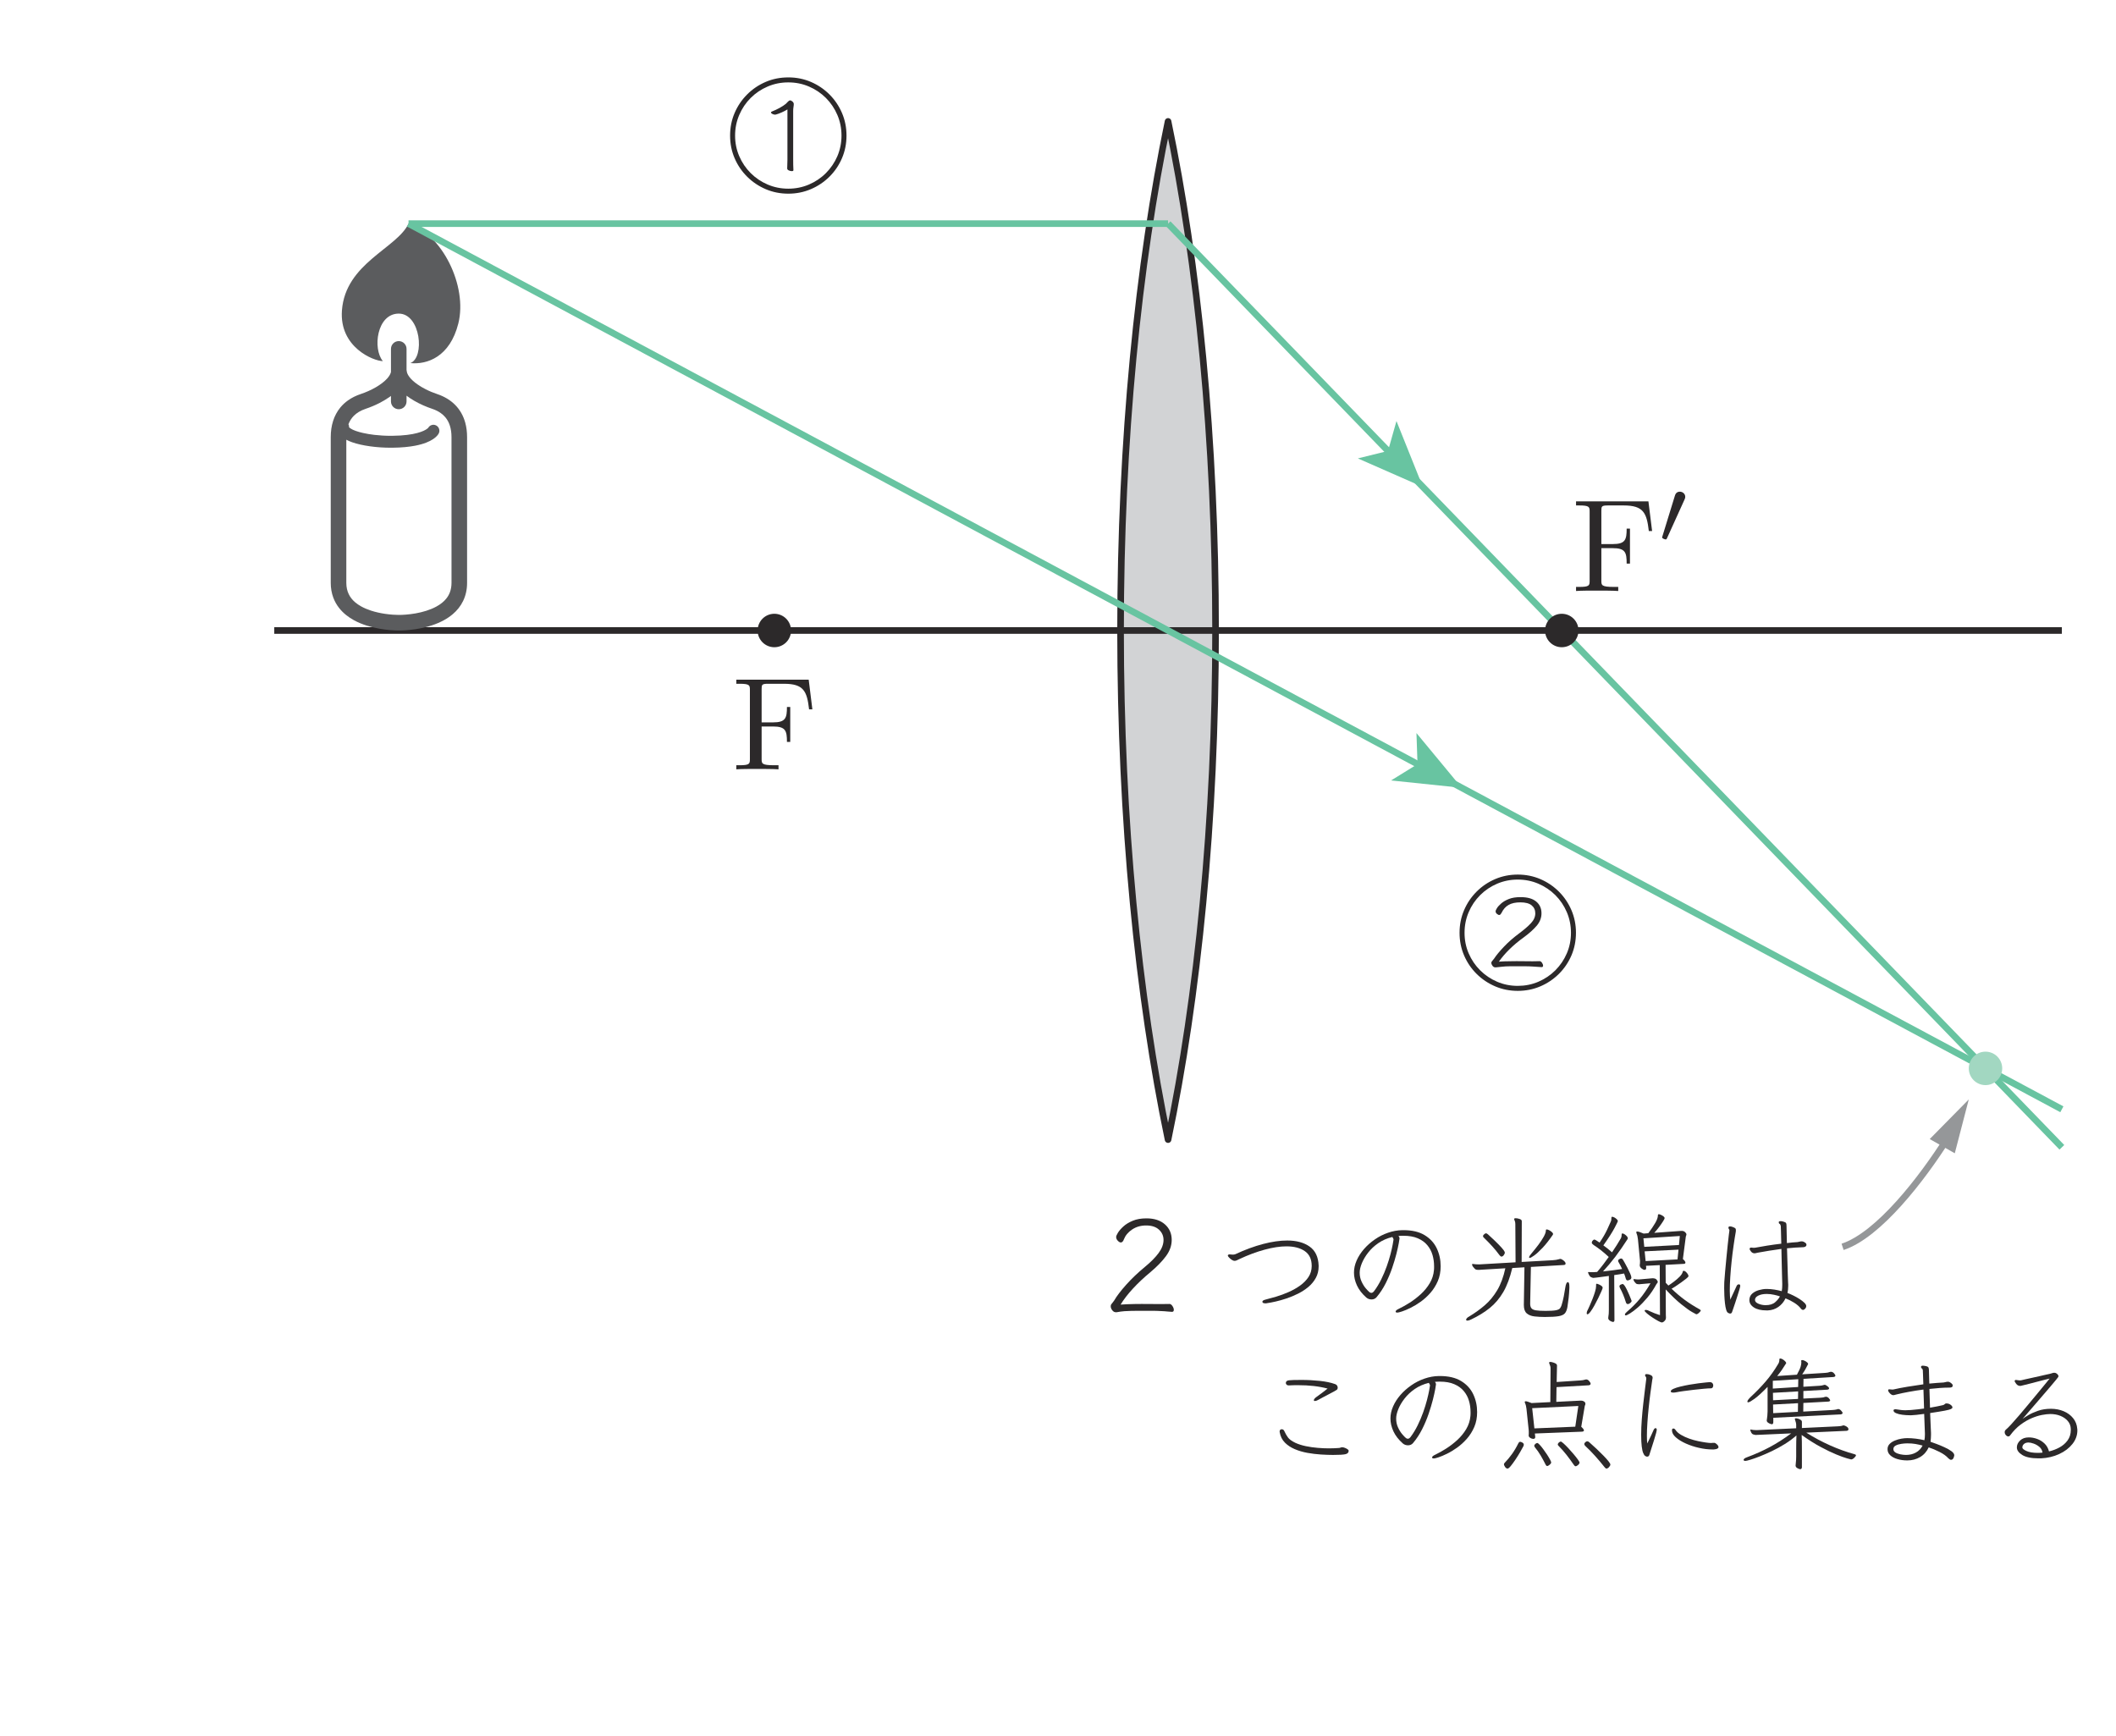 <?xml version="1.0" encoding="UTF-8" standalone="no"?> <svg xmlns="http://www.w3.org/2000/svg" xmlns:xlink="http://www.w3.org/1999/xlink" version="1.1" width="178pt" height="146pt" viewBox="0 0 178 146"><g><path transform="matrix(.004,0,0,-.004,0,146)" d="M 17007.2 22206.3 L 15484.8 22206.3 L 15484.8 22120.4 L 15551.8 22120.4 C 15765 22120.4 15770.6 22090.1 15770.6 21990.1 L 15770.6 20537.5 C 15770.6 20437.7 15765 20407.1 15551.8 20407.1 L 15484.8 20407.1 L 15484.8 20321.2 C 15582.1 20329.6 15798.1 20329.6 15906.6 20329.6 C 16020 20329.6 16272.1 20329.6 16372.2 20321.2 L 16372.2 20407.1 L 16280.7 20407.1 C 16017.2 20407.1 16017.2 20443.3 16017.2 20540.3 L 16017.2 21222.2 L 16255.7 21222.2 C 16521.8 21222.2 16549.6 21133.5 16549.6 20897.8 L 16619.1 20897.8 L 16619.1 21632.5 L 16549.6 21632.5 C 16549.6 21399.6 16521.8 21308.4 16255.7 21308.4 L 16017.2 21308.4 L 16017.2 22009.5 C 16017.2 22101 16022.8 22120.4 16153.1 22120.4 L 16485.9 22120.4 C 16901.5 22120.4 16971 21965.3 17015.2 21582.5 L 17084.4 21582.5 L 17007.2 22206.3 " fill="#2c292a"></path><path transform="matrix(.004,0,0,-.004,0,146)" d="M 34666.7 25956.5 L 33144.6 25956.5 L 33144.6 25870.6 L 33211.3 25870.6 C 33424.8 25870.6 33430.4 25840 33430.4 25740.2 L 33430.4 24287.7 C 33430.4 24187.9 33424.8 24157.3 33211.3 24157.3 L 33144.6 24157.3 L 33144.6 24071.4 C 33241.9 24079.7 33457.9 24079.7 33566.1 24079.7 C 33679.8 24079.7 33931.9 24079.7 34032 24071.4 L 34032 24157.3 L 33940.5 24157.3 C 33677 24157.3 33677 24193.4 33677 24290.4 L 33677 24972.4 L 33915.5 24972.4 C 34181.5 24972.4 34209.1 24883.7 34209.1 24648 L 34278.6 24648 L 34278.6 25382.7 L 34209.1 25382.7 C 34209.1 25149.7 34181.5 25058.3 33915.5 25058.3 L 33677 25058.3 L 33677 25759.7 C 33677 25851.1 33682.5 25870.6 33812.9 25870.6 L 34145.7 25870.6 C 34561.3 25870.6 34630.8 25715.2 34675 25332.7 L 34744.2 25332.7 L 34666.7 25956.5 " fill="#2c292a"></path><path transform="matrix(.004,0,0,-.004,0,146)" d="M 35425.5 25993.3 C 35433 26012.7 35441 26026.4 35441 26053.3 C 35441 26113.4 35388.5 26160.1 35326.8 26160.1 C 35248.9 26160.1 35229.7 26096.1 35222 26070.8 L 34964 25231.6 C 34962 25225.7 34954.5 25202.4 34954.5 25198.5 C 34954.5 25175.4 35014.3 25155.9 35029.9 25155.9 C 35045.4 25155.9 35051.3 25165.4 35059.1 25184.9 L 35425.5 25993.3 " fill="#2c292a"></path><path transform="matrix(.004,0,0,-.004,0,146)" d="M 23467.1 8903.76 C 23437.7 8903.76 23412.4 8917.66 23391.2 8945.18 C 23369.5 8972.98 23359 9000.78 23359 9028.3 C 23359 9043.31 23362 9056.1 23367.6 9066.94 C 23380.4 9085.57 23392.3 9100.58 23403.5 9112.81 C 23414.6 9125.04 23423.8 9137.28 23431.3 9150.06 C 23484.4 9242.64 23568 9352.45 23681.7 9479.77 C 23795.2 9607.38 23926.7 9732.47 24076.2 9856.18 C 24199.9 9957.93 24296.4 10055.2 24365.6 10148.4 C 24434.6 10241.8 24469.3 10333.5 24469.3 10423.9 C 24469.3 10508.9 24437.6 10580.9 24374.2 10639.9 C 24310.3 10699.1 24220.5 10728.5 24104 10728.5 C 23991.4 10728.8 23893 10700.2 23809.1 10644 C 23725.1 10587.9 23667.6 10518.9 23635.9 10437.8 C 23630.6 10421.4 23622.2 10405.8 23611.4 10392.2 C 23600 10378.3 23586.4 10371.3 23569.4 10371.3 C 23551.1 10371.6 23530.5 10383.3 23507.4 10407.5 C 23484.1 10431.6 23473 10458.1 23473 10487.5 C 23472.4 10504.5 23484.9 10533.4 23509.9 10574.8 C 23535 10616.5 23573.3 10660.7 23625 10707.7 C 23676.7 10755 23742.6 10795 23823 10828.1 C 23903 10861.4 23998.9 10878.1 24109.9 10878.1 C 24273.6 10878.1 24403.4 10836.1 24498.8 10751.9 C 24593.6 10668.2 24641.4 10558.7 24641.4 10423.9 C 24641.1 10306 24601.1 10192.3 24520.7 10083.3 C 24440.4 9974.89 24332 9862.86 24195.5 9748.32 C 24054.8 9632.39 23931.4 9515.64 23824.4 9399.43 C 23717 9283.5 23631.4 9171.47 23566.6 9064.44 C 23603.6 9068.33 23649.8 9070.84 23705.1 9072.5 C 23760.7 9074.73 23816.6 9075.84 23872.7 9076.95 C 23929.2 9077.79 23974.7 9078.06 24009.8 9078.06 C 24080.1 9078.06 24150.7 9077.51 24221.9 9076.95 C 24292.5 9076.12 24357 9075.56 24414 9075.56 C 24439.8 9075.84 24471.8 9075.84 24509.6 9076.95 C 24547.4 9077.79 24575.8 9078.06 24594.4 9078.06 C 24616.4 9078.06 24637.2 9063.89 24656.4 9035.25 C 24675.9 9006.62 24685.6 8979.37 24685.6 8953.52 C 24685.3 8926.27 24672.8 8912.1 24646.7 8912.1 C 24628.3 8912.1 24597.2 8914.32 24554.1 8919.05 C 24510.7 8923.77 24464 8926.83 24414 8928.5 C 24356.7 8932.67 24290.6 8934.06 24214.7 8934.06 L 23987.8 8934.06 C 23915.3 8934.06 23853.5 8933.78 23800.7 8932.67 C 23748.2 8932.11 23697 8929.61 23647 8926 C 23597.2 8922.38 23542.2 8914.88 23481 8903.76 L 23467.1 8903.76 " fill="#2c292a"></path><path transform="matrix(.004,0,0,-.004,0,146)" d="M 27731.3 9866.83 C 27731 9778.15 27711.8 9697.81 27672.4 9626.09 C 27632.9 9554.36 27581.2 9491.25 27516.4 9436.77 C 27451.1 9382.28 27378.8 9334.74 27298.5 9294.71 C 27218.1 9254.68 27137.2 9220.76 27055.2 9193.52 C 26973.2 9166.27 26896.2 9144.31 26823.6 9128.19 C 26750.8 9112.06 26690.2 9100.39 26640.4 9093.71 C 26635.4 9092.05 26630.4 9090.93 26625.1 9090.93 L 26612.6 9090.93 C 26569.5 9090.93 26548.4 9102.33 26548.4 9124.29 C 26548.1 9143.48 26567.9 9157.65 26607.4 9167.94 C 26675.5 9184.9 26752.7 9206.3 26838.9 9231.88 C 26925.4 9257.73 27011.8 9289.43 27099.1 9328.07 C 27185.9 9366.43 27266.2 9411.47 27339.6 9463.45 C 27412.7 9515.72 27472.2 9575.77 27517.5 9644.15 C 27562.6 9712.54 27585.6 9790.11 27585.6 9877.12 C 27585.4 10018.9 27536.7 10122.9 27439.4 10189.6 C 27342.1 10256.3 27214.2 10289.4 27055.2 10289.4 C 26920.4 10289.7 26767.8 10266.3 26597.1 10220.2 C 26426.4 10174 26249.6 10108.4 26067.2 10023.1 C 26045 10012.8 26026.1 10003.9 26010.8 9996.1 C 25994.9 9988.32 25979.9 9984.7 25964.6 9984.7 C 25945.4 9984.7 25924.9 9992.21 25901.8 10007.8 C 25878.7 10023.1 25859.8 10039.8 25844.2 10057.8 C 25828.7 10075.6 25821.2 10087.8 25821.2 10094.8 C 25821.2 10103.4 25825.1 10109.8 25832.8 10114 C 25840.1 10118.4 25848.7 10120.4 25857 10120.4 C 25867.3 10120.6 25878.4 10119.5 25890.4 10117.9 C 25902.1 10116.2 25914.3 10115.4 25926.3 10115.4 C 25948.2 10115.4 25967.1 10118.7 25982.4 10125.4 C 26183.7 10219.6 26377.7 10290.5 26563.7 10339.4 C 26749.7 10388.1 26918.7 10412.3 27070.8 10412.3 C 27263.2 10412.5 27420.2 10370 27540.6 10285.5 C 27660.7 10201.3 27724.6 10067.5 27731.3 9884.63 L 27731.3 9866.83 " fill="#2c292a"></path><path transform="matrix(.004,0,0,-.004,0,146)" d="M 29280.9 10486.5 C 29170 10459.5 29071.9 10416.2 28986.3 10357.2 C 28900.9 10298.3 28829.5 10231.3 28771.4 10156.2 C 28713.3 10081.2 28669.6 10006.4 28639.3 9932.16 C 28609.3 9857.94 28594.6 9792.61 28594.6 9736.45 C 28594.3 9668.34 28607.9 9605.23 28634.6 9548.24 C 28660.7 9490.98 28690.5 9443.71 28722.7 9405.91 C 28754.7 9368.66 28780 9342.8 28796.9 9329.18 C 28808.9 9317.23 28823.3 9311.11 28840.6 9311.11 C 28858.9 9311.11 28878.1 9323.07 28896.7 9346.97 C 28953.2 9422.31 29003.5 9504.88 29048 9595.5 C 29092.2 9686.13 29130.8 9776.76 29163.1 9868.22 C 29195.3 9959.41 29222 10044.8 29242.6 10124.3 C 29262.9 10203.5 29278.4 10271 29288.4 10326.4 C 29298.4 10382.2 29304.8 10417.3 29306.5 10432.8 C 29306.2 10441.5 29302.3 10452.3 29293.7 10465.9 C 29285.1 10479.8 29280.9 10486.5 29280.9 10486.5 M 29501.1 10512.1 C 29483.9 10512.1 29468 10511.8 29452.5 10511 C 29436.9 10510.1 29422.7 10508.7 29409.1 10507.1 C 29424.4 10491.8 29432.2 10473.7 29432.2 10453.1 C 29431.9 10446.7 29426.9 10413.9 29416.6 10355.8 C 29406 10298 29389.9 10223.2 29366.8 10132 C 29343.5 10040.6 29313.7 9941.06 29277 9833.47 C 29240.3 9726.16 29195 9618.86 29141.4 9512.38 C 29087.4 9405.63 29024.1 9308.61 28950.7 9221.59 C 28936.8 9204.91 28920.6 9192.13 28902 9184.34 C 28883.1 9177.11 28864.5 9172.95 28845.9 9172.95 C 28800.8 9172.95 28763.9 9186.57 28733 9213.81 C 28644 9292.48 28579 9377 28537 9467.35 C 28495.3 9558.25 28474.5 9647.49 28474.5 9736.45 C 28474.2 9821.8 28493.1 9907.14 28530.6 9992.49 C 28568.1 10078.1 28619.9 10157.9 28685.5 10233 C 28751.1 10308.3 28827.2 10375.6 28913.7 10435.3 C 28999.3 10495.4 29092.2 10542.1 29191.4 10576 C 29290.1 10610.2 29390.2 10628.3 29490.8 10629.9 L 29513.9 10629.9 C 29696.5 10630.2 29845.6 10594.9 29960.6 10524.9 C 30075.5 10455.1 30160.8 10362.5 30215.6 10247.1 C 30270.1 10132 30297.3 10006.9 30297.3 9872.11 C 30297.3 9756.19 30277.6 9651.38 30237.3 9558.25 C 30196.9 9465.68 30145 9382.55 30081 9310 C 30016.8 9237.44 29948.4 9175.17 29875 9123.18 C 29801.4 9071.2 29730.7 9028.38 29662.4 8995.02 C 29594 8961.94 29535.3 8936.92 29485.8 8920.8 C 29436.3 8904.68 29403.8 8896.34 29388.5 8896.34 C 29362.7 8896.61 29350.2 8903.29 29350.2 8916.91 C 29349.9 8935.81 29372.1 8955.27 29416.6 8975.84 C 29488 9010.04 29565.1 9053.13 29647.1 9105.11 C 29728.8 9157.1 29807.2 9217.43 29881.4 9285.54 C 29955.6 9354.2 30017.9 9430.37 30068.2 9514.88 C 30118.6 9599.39 30148 9691.14 30156.6 9790.11 C 30158 9803.73 30159.1 9817.35 30159.1 9830.97 L 30159.1 9872.11 C 30159.1 9953.85 30148 10032.8 30125.8 10109 C 30103.8 10184.9 30067.4 10253.3 30017.1 10313.6 C 29966.8 10374.5 29900.3 10422.6 29817.5 10458.4 C 29734.4 10494.6 29632.6 10512.1 29511.4 10512.1 " fill="#2c292a"></path><path transform="matrix(.004,0,0,-.004,0,146)" d="M 31575.5 10074.4 C 31563.3 10074.7 31549.1 10085.5 31532.2 10107.7 C 31486 10171.1 31435.7 10232.3 31381.2 10292.1 C 31326.5 10351.8 31269.2 10410.5 31209.7 10468.6 C 31195.8 10479.2 31188.8 10490.8 31188.8 10504.5 C 31188.8 10518.4 31196.9 10530.9 31211.9 10542.8 C 31225.5 10556.7 31238.6 10563.4 31250.6 10563.4 C 31262.2 10563.7 31277 10555.6 31293.9 10540.3 C 31394.8 10448.6 31470.2 10376 31520.8 10323.8 C 31570.5 10272 31604.5 10234 31621.7 10210.1 C 31638.7 10186.1 31647.6 10168.1 31647.6 10156.1 C 31647.3 10144.2 31640 10127.5 31625.6 10106.4 C 31610.9 10085.2 31594.4 10074.4 31575.5 10074.4 M 32169.9 10046 C 32160.7 10046 32157.1 10050.5 32157.1 10058.8 C 32156.8 10074.4 32173 10100.8 32205.8 10138.3 C 32256.4 10198.4 32305.3 10258.7 32351.4 10320.1 C 32397.3 10381.6 32435.7 10439.1 32465.4 10492.8 C 32495.2 10546.7 32510.2 10590.6 32510.2 10624.8 C 32509.9 10638.7 32516.3 10645.4 32528.3 10645.4 C 32540.2 10645.7 32556.3 10640.1 32576.9 10630.1 C 32597.5 10619.8 32616.4 10607 32634.4 10591.5 C 32652.2 10576.5 32661.4 10561.7 32661.4 10548.1 C 32661.1 10544.5 32659.5 10539.5 32656.4 10532.5 C 32579.1 10420.2 32506.8 10327.9 32438.5 10256.2 C 32370.1 10184.5 32312.2 10131.7 32264.7 10097.5 C 32216.6 10063.5 32184.9 10046 32169.9 10046 M 33004.5 9411.08 C 33000.9 9334.35 32995.8 9265.68 32989.2 9205.08 C 32982.2 9144.48 32973.6 9080.82 32963.3 9014.37 C 32953 8956.27 32935.8 8912.35 32911.1 8882.32 C 32886.3 8852.86 32841.8 8832 32777.9 8820.88 C 32714 8810.04 32616.9 8804.2 32487.1 8804.2 C 32410.4 8804.76 32338.1 8808.1 32270.8 8815.88 C 32203.6 8823.66 32149.1 8844.79 32108.2 8879.82 C 32067.3 8914.85 32046.8 8973.23 32046.8 9055.24 L 32046.8 9062.75 L 32059.5 9848.93 L 31803.5 9833.64 C 31755.4 9632.37 31693.1 9464.45 31615.6 9330.46 C 31537.5 9196.74 31442.9 9084.15 31331.2 8993.8 C 31219.2 8903.45 31087.4 8822.27 30935.6 8750.55 C 30904.5 8735.54 30880 8727.48 30861.4 8727.48 C 30842.2 8727.75 30833 8734.15 30833 8748.05 C 30833 8756.67 30838.3 8766.68 30848.6 8778.63 C 30858.6 8790.86 30874.7 8802.54 30897.2 8814.49 C 31016.5 8886.49 31126.3 8965.17 31226.1 9051.35 C 31325.9 9137.8 31413.2 9242.89 31487.4 9367.71 C 31561.4 9492.54 31618.4 9645.71 31657.6 9828.36 L 31148 9797.78 C 31136 9796.39 31124.6 9795.27 31113.5 9795.27 L 31084 9795.27 C 31053.2 9795.27 31031.2 9801.95 31017.3 9815.57 C 31015.4 9817.52 31005.4 9828.91 30986.7 9850.32 C 30967.6 9871.73 30958.4 9891.74 30958.4 9910.37 C 30958.1 9917.59 30962.8 9920.65 30971.5 9920.65 C 30974.5 9920.93 30977.6 9920.1 30979 9919.26 C 30980.6 9918.71 30982.3 9918.15 30984.2 9918.15 C 31018.2 9912.87 31052.4 9910.37 31086.5 9910.37 L 31117.4 9910.37 L 31872.7 9954.01 L 31867.7 10752.7 C 31867.4 10773.6 31865.8 10790.8 31862.4 10805.3 C 31858.8 10820.3 31853 10836.4 31844.7 10855.3 C 31842.7 10857 31841.9 10859.5 31841.9 10862.8 C 31841.9 10875 31853.8 10880.9 31877.7 10880.9 C 31900 10880.9 31926.7 10875.9 31957.2 10865.6 C 31987.8 10855.6 32003.4 10839.7 32003.4 10819.4 L 32000.6 9961.52 L 32648.3 9997.38 C 32675.6 9999.33 32700.6 10001.8 32722.9 10005.2 C 32745.1 10008.5 32767.9 10013.8 32791.8 10020.5 C 32798.7 10024.1 32805.7 10025.7 32812.4 10025.7 C 32824 10025.7 32839.3 10020.2 32857.1 10009.1 C 32874.9 9997.94 32890.8 9985.15 32904.7 9970.41 C 32918 9956.24 32925 9942.06 32925 9928.44 C 32925 9911.48 32913.8 9900.91 32891.6 9897.58 L 32195.2 9856.71 L 32179.9 9091.1 L 32179.9 9080.82 C 32179.9 9041.62 32188.5 9010.76 32205.8 8988.52 C 32222.5 8966.56 32254.4 8951.54 32301.4 8943.76 C 32348.1 8936.25 32416.2 8932.36 32505.2 8932.36 C 32603.9 8932.64 32675.3 8936.54 32719 8945.15 C 32762.6 8953.77 32791.5 8966.84 32806 8984.91 C 32820.7 9002.98 32832.1 9025.49 32840.7 9052.74 C 32859.1 9114.18 32874.9 9175.61 32886.6 9237.05 C 32898.3 9298.49 32908.8 9358.26 32917.4 9416.36 C 32929.1 9496.43 32948 9536.46 32973.6 9536.46 C 32994.2 9536.73 33004.5 9504.21 33004.5 9439.16 " fill="#2c292a"></path><path transform="matrix(.004,0,0,-.004,0,146)" d="M 34313.5 9142.25 C 34313.2 9128.91 34304 9113.89 34285.1 9098.61 C 34266.2 9083.59 34248.7 9075.54 34231.4 9075.54 C 34212.5 9075.81 34198.9 9090.27 34190.6 9119.18 C 34157.8 9226.77 34116.9 9325.73 34067.4 9416.36 C 34065.5 9421.36 34063.8 9426.37 34061 9431.65 C 34058.5 9436.93 34057.1 9441.94 34057.1 9446.94 C 34057.1 9465.84 34068 9478.91 34089.1 9486.7 C 34110.5 9494.48 34121.4 9498.09 34121.4 9498.09 C 34134.7 9498.09 34150 9486.14 34166.1 9462.23 C 34182 9438.6 34198.9 9408.86 34215.9 9373.83 C 34233.1 9339.08 34249 9304.05 34263.4 9269.02 C 34277.6 9233.99 34289.8 9204.52 34299.3 9180.62 C 34308.5 9156.99 34313.5 9143.92 34313.5 9142.25 M 33565.9 9480.3 C 33565.6 9495.59 33571.8 9503.38 33583.7 9503.38 C 33586.8 9503.65 33598.4 9499.48 33618.2 9491.7 C 33637.6 9484.19 33657.1 9473.91 33675.7 9460.84 C 33694.1 9448.33 33704.1 9433.32 33704.1 9416.36 C 33704.1 9407.74 33695.2 9383.84 33678.2 9344.64 C 33661 9305.44 33639.3 9258.18 33612.9 9203.69 C 33586.5 9149.2 33558.7 9095.83 33529.8 9043.84 C 33500.9 8991.86 33473.3 8948.21 33446.7 8913.18 C 33420 8878.15 33399.1 8860.64 33383.8 8860.64 C 33373.5 8860.92 33368.5 8868.42 33368.5 8883.71 C 33368.5 8892.33 33370.2 8902.34 33373.5 8914.29 C 33376.9 8926.52 33383 8939.87 33391.6 8955.44 C 33399.9 8972.67 33413.8 9001.86 33432.5 9043.84 C 33450.8 9085.54 33470.8 9132.52 33491.4 9184.51 C 33511.7 9236.77 33529.5 9286.54 33543.7 9334.35 C 33558.4 9382.45 33565.9 9421.36 33565.9 9451.95 Z M 34508.1 9495.59 C 34497.8 9494.2 34488.9 9493.09 34481.1 9493.09 C 34473.3 9493.09 34466.4 9493.09 34459.1 9493.09 C 34434.9 9493.09 34417.4 9498.09 34405.5 9508.38 C 34378 9536.18 34362.4 9556.2 34358.2 9569.82 C 34354 9583.72 34351.8 9591.22 34351.8 9592.89 C 34351.5 9598.17 34355.2 9600.68 34362.1 9600.68 L 34369.6 9600.68 C 34403.5 9595.67 34432.2 9592.89 34454.1 9592.89 C 34460.8 9593.17 34467.5 9593.45 34473.3 9594 C 34479.1 9595.11 34485.5 9595.39 34492.8 9595.39 L 34751 9618.47 C 34795.5 9618.75 34825.5 9607.9 34840.5 9586.5 C 34856.1 9565.37 34863.6 9551.19 34863.6 9544.24 C 34863.6 9534.51 34860 9525.06 34852.2 9517.55 C 34844.4 9510.05 34839.2 9502.54 34835.8 9495.59 C 34777.4 9388.29 34714.1 9293.21 34644.8 9211.48 C 34575.6 9129.74 34509.2 9060.8 34445.2 9005.2 C 34381 8950.16 34326.2 8907.9 34280.1 8879.82 C 34233.9 8851.74 34204.8 8837.57 34192.8 8837.57 C 34179.5 8837.84 34172.5 8843.4 34172.5 8855.63 C 34172.2 8870.93 34187.2 8890.38 34215.9 8914.29 C 34318.5 9001.86 34408.5 9091.93 34486.1 9185.9 C 34563.7 9279.86 34638.4 9388.84 34710.4 9513.38 Z M 35299.2 10220.3 L 34587.3 10184.5 L 34607.9 9979.59 L 35278.7 10015.4 Z M 35327 10507 L 34561.7 10458.3 L 34579.5 10279 L 35309.3 10317.6 Z M 33834.5 9667.12 C 33795 9662.11 33751.3 9656 33702.7 9649.32 C 33653.8 9642.38 33611 9636.82 33573.4 9632.64 C 33535.6 9628.48 33513.6 9626.25 33507 9626.25 C 33499.5 9626.25 33485 9630.98 33461.9 9640.43 C 33438.9 9649.88 33418 9679.91 33399.1 9731.34 C 33397.4 9734.67 33396.6 9738.01 33396.6 9741.34 C 33396.3 9746.9 33401.1 9749.13 33409.4 9749.13 L 33419.7 9749.13 C 33429.7 9747.46 33439.7 9746.63 33449.2 9746.63 C 33458.3 9746.9 33467.5 9746.63 33476.1 9746.63 C 33489.5 9746.9 33502.8 9746.63 33515.6 9746.63 C 33528.1 9746.9 33542.8 9747.46 33557.9 9749.13 C 33564.8 9749.13 33571.5 9749.68 33578.4 9750.52 C 33585.1 9751.35 33588.7 9751.63 33588.7 9751.63 C 33632.9 9803.06 33675.4 9854.77 33715.5 9907.86 C 33755.2 9960.96 33794.4 10013.8 33832.2 10066.6 C 33774.1 10121.4 33718.3 10168.9 33665.4 10210.1 C 33612.6 10250.9 33562.3 10286.8 33514.5 10317.6 C 33488.6 10336.5 33476.1 10351.8 33476.1 10363.8 C 33475.8 10382.7 33483.1 10398.8 33496.7 10412.2 C 33509.8 10426.3 33520.3 10432.7 33527.3 10432.7 C 33535.6 10433 33549.8 10426.9 33569.5 10414.9 C 33589 10403 33612.6 10387.4 33639.9 10368.8 C 33675.7 10421.9 33706 10469.4 33730.8 10512.2 C 33755.5 10554.8 33778.6 10598.7 33800 10644 C 33821.1 10689.3 33844.8 10740.8 33870.3 10798.9 C 33878.9 10816.1 33883.9 10830.8 33885.6 10843.9 C 33887.3 10856.7 33888.4 10871.4 33888.4 10888.6 C 33888.1 10904.2 33894.2 10911.4 33906.2 10911.4 C 33917.9 10911.7 33933.4 10906.4 33952.3 10896.2 C 33971 10885.9 33987.6 10873.6 34002.1 10859.2 C 34016.8 10844.7 34024.1 10831.4 34024.1 10819.4 C 34023.8 10812.8 34001 10765.2 33954.8 10677.4 C 33908.7 10589.8 33830.3 10466.9 33719.1 10309.9 C 33748.3 10289.6 33777.8 10267 33807.8 10243.1 C 33837.2 10219.8 33868.7 10192.8 33901.2 10163.9 C 33971.2 10266.5 34032.4 10363.8 34085.5 10455.8 C 34090.2 10464.4 34094.9 10475.3 34098.3 10489.2 C 34101.3 10502.8 34103.3 10518.1 34103.3 10535 C 34103 10552.3 34109.4 10560.9 34121.4 10560.9 C 34133.3 10560.9 34148 10554.8 34166.1 10542.8 C 34183.9 10531.1 34199.8 10517.2 34213.7 10501.9 C 34226.7 10486.7 34233.9 10471.9 34233.9 10458.3 C 34233.9 10455.2 34232.3 10450 34228.7 10443 C 34140 10304.8 34053.8 10180.6 33970.4 10070.5 C 33886.4 9960.68 33800.3 9857.55 33711.6 9761.91 C 33774.7 9768.86 33840.9 9776.37 33910.1 9784.99 C 33979 9793.61 34047.1 9802.78 34113.6 9813.07 C 34091.1 9862.55 34066.6 9910.37 34039.3 9956.52 C 34032.4 9965.13 34029.3 9974.59 34029.3 9984.59 C 34029.1 10000.2 34039.3 10012.9 34059.9 10023 C 34071.9 10029.9 34083 10033.5 34093.3 10033.5 C 34108.6 10033.8 34122.2 10023 34133.9 10002.7 C 34137.2 9997.66 34148 9979.04 34166.1 9947.62 C 34183.9 9916.2 34203.9 9878.95 34226.4 9836.14 C 34248.4 9793.61 34267.6 9753.3 34284 9715.77 C 34300.1 9678.52 34308.2 9650.99 34308.2 9634.04 C 34307.9 9613.46 34297.3 9598.17 34276.2 9587.89 C 34254.8 9577.6 34239 9572.32 34228.7 9572.32 C 34212 9572.6 34198.9 9585.11 34190.6 9610.96 C 34185 9629.59 34180 9647.93 34173.9 9666 C 34167.8 9683.8 34161.4 9701.31 34154.7 9718.27 C 34120.2 9711.88 34086.1 9705.48 34051 9700.48 C 34016 9695.47 33981.5 9690.19 33947.3 9685.19 L 33952.3 8737.76 C 33952.1 8712.19 33941.2 8699.4 33919 8699.4 C 33915.4 8699.68 33905.6 8702.18 33889.8 8708.3 C 33873.1 8714.13 33857.8 8723.59 33843.6 8736.37 C 33828.6 8749.44 33821.7 8765.01 33821.7 8783.63 C 33821.1 8787.25 33822 8790.86 33822.8 8795.31 C 33823.6 8800.04 33824.2 8804.2 33824.2 8809.49 C 33827.5 8831.73 33830.3 8852.58 33832.2 8872.04 C 33833.4 8891.77 33834.5 8917.63 33834.5 8950.16 Z M 34904.8 9895.08 L 34615.6 9879.79 L 34620.4 9838.64 C 34620.4 9809.73 34609.3 9795.27 34587.3 9795.27 C 34568.4 9795.27 34546.7 9805 34522 9824.74 C 34497.2 9844.48 34484.7 9865.33 34484.7 9887.29 L 34484.7 9900.36 C 34486.6 9910.37 34488 9921.49 34488.9 9933.44 C 34489.4 9945.67 34490 9957.35 34490 9969.3 L 34490 9989.88 C 34490 9996.82 34489.2 10003.5 34487.5 10010.4 L 34446.6 10435.2 C 34441.1 10485.3 34432.2 10525.9 34418.3 10558.1 C 34413 10572 34410.8 10581.2 34410.8 10586.5 C 34410.5 10597 34417.4 10601.8 34431.3 10601.8 C 34453.3 10601.8 34498.6 10587.3 34566.7 10558.1 L 34664.3 10565.9 C 34723.8 10644.6 34772.4 10716.3 34810 10781.1 C 34847.5 10845.8 34866.4 10899.5 34866.4 10942.3 C 34866.1 10958.1 34873.3 10965.4 34887 10965.4 C 34893.6 10965.7 34906.7 10961.5 34925.3 10954 C 34944 10946.2 34962.6 10935.9 34980.4 10923.1 C 34998.2 10910.3 35007.3 10896.4 35007.3 10880.9 C 35007.1 10872.5 34996.5 10850.8 34975.1 10816.9 C 34953.7 10782.7 34926.4 10743.5 34893.4 10699.1 C 34860 10654.6 34825.5 10612.9 34789.7 10573.7 L 35355.4 10614.5 L 35371 10614.5 C 35396.5 10614.8 35418.8 10605.9 35437.4 10589 C 35455.8 10572 35465.8 10555.6 35465.8 10540.3 C 35465.5 10532.3 35464.1 10524.2 35460.5 10517.2 C 35456.6 10510.8 35454.4 10502.8 35453 10494.2 L 35391.5 10023 C 35427.1 9992.38 35444.9 9966.8 35444.9 9946.23 C 35444.9 9929.27 35430.7 9920.65 35401.5 9920.65 L 35027.6 9900.36 L 35030.1 9523.95 L 35086.6 9465.01 C 35120.5 9487.25 35160.2 9514.77 35204.4 9548.13 C 35248.6 9581.49 35289 9616.52 35324.8 9652.94 C 35360.4 9689.91 35382.1 9724.39 35388.8 9756.63 C 35390.1 9768.86 35397.1 9774.7 35409.1 9774.7 C 35428 9774.98 35449.4 9761.08 35473.3 9733.56 C 35496.9 9706.59 35509.1 9682.41 35509.1 9662.11 C 35509.1 9653.5 35494.7 9637.37 35465.8 9613.46 C 35436.3 9589.83 35401.5 9563.14 35360.7 9533.95 C 35319.3 9505.04 35280.1 9477.8 35241.7 9451.95 C 35202.8 9426.37 35173.9 9408.58 35153.3 9398.29 C 35243.6 9311.55 35335.9 9233.16 35429.9 9163.94 C 35523.3 9094.99 35629.5 9027.72 35747.1 8962.94 C 35760.7 8954.6 35767.7 8945.98 35767.7 8937.37 C 35767.1 8934.31 35762.1 8925.97 35751 8913.18 C 35739.9 8900.39 35727.1 8888.44 35712.6 8877.32 C 35697.6 8866.48 35685.1 8860.64 35673.2 8860.64 C 35669.5 8860.92 35639.8 8876.76 35583.4 8909.29 C 35526.6 8941.54 35451.6 8996.02 35356.8 9071.92 C 35261.7 9148.09 35153.3 9251.51 35030.1 9383 L 35032.9 8860.64 C 35032.9 8848.96 35033.2 8837.01 35034 8826.17 C 35034.9 8815.05 35035.4 8804.2 35035.4 8794.2 C 35035.1 8780.57 35033.2 8767.23 35029 8754.16 C 35024.9 8741.93 35014.9 8728.31 34999.6 8714.69 C 34982.3 8697.73 34964.5 8689.11 34945.6 8689.11 C 34935.6 8689.11 34911.2 8699.4 34872.8 8719.69 C 34834.4 8740.54 34793.6 8765.01 34749.9 8794.2 C 34706.3 8823.11 34668.2 8851.19 34635.9 8878.43 C 34603.4 8905.95 34587.3 8925.41 34587.3 8937.37 C 34587 8947.93 34595.1 8952.66 34610.4 8952.66 C 34618.7 8952.93 34628.7 8951.54 34639.8 8949.04 C 34650.9 8946.54 34664.3 8940.7 34679.3 8932.36 C 34756 8896.78 34833 8866.48 34910 8842.57 " fill="#2c292a"></path><path transform="matrix(.004,0,0,-.004,0,146)" d="M 37148.3 9288.18 C 37081.6 9288.18 37025.2 9276.78 36978.2 9253.7 C 36931.2 9230.63 36907.8 9200.33 36907.8 9162.8 C 36907.6 9130.55 36931.7 9103.86 36979.3 9083.29 C 37026.8 9063 37077.4 9052.71 37130.5 9052.71 C 37217.3 9052.71 37284.5 9073.28 37331.2 9114.15 C 37378.2 9155.01 37412.1 9195.88 37432.4 9237.02 C 37399.9 9248.98 37358.2 9260.38 37307 9271.5 C 37255.9 9282.89 37206.4 9288.18 37158.6 9288.18 L 37148.3 9288.18 M 36369.9 10624.8 C 36369.9 10633.4 36366.3 10642.3 36359.6 10651.8 C 36352.7 10661.2 36349.3 10671.8 36349.3 10683.7 C 36349.3 10685.7 36349.9 10687.1 36350.7 10689 C 36351.3 10690.7 36352.1 10692.4 36352.1 10694 C 36355.2 10704.3 36364.9 10709.3 36380.2 10709.3 C 36402.2 10709.6 36426.9 10703.2 36454.4 10691.2 C 36481.7 10679.6 36496.9 10669.3 36500.6 10660.7 C 36503.9 10655.7 36505.6 10645.4 36505.6 10630.1 C 36505.3 10625.1 36505.6 10619.2 36505.6 10613.4 C 36505.3 10607.6 36505 10600.1 36503.1 10591.4 C 36487.5 10504.7 36472.2 10407.7 36457.2 10300.9 C 36441.6 10194.5 36428 10084.1 36416.1 9970.66 C 36403.8 9857.24 36394.6 9747.43 36388 9641.51 C 36381 9535.88 36377.7 9440.24 36377.7 9354.89 C 36377.4 9317.37 36378.8 9282.62 36381.3 9251.2 C 36383.8 9219.51 36386 9191.71 36388 9167.8 C 36408.3 9212.56 36431.3 9261.77 36457.2 9316.53 C 36482.5 9371.3 36503.9 9417.17 36520.9 9454.7 C 36531.1 9478.88 36547.6 9490.56 36569.8 9490.56 C 36588.1 9490.84 36597.9 9479.44 36597.9 9457.2 C 36597.9 9446.91 36592.3 9422.73 36581.2 9384.36 C 36570.1 9346 36556.4 9301.52 36540 9251.2 C 36523.9 9200.88 36507.5 9150.84 36491.7 9101.36 C 36475 9052.15 36461.1 9009.9 36449.1 8975.7 C 36437.2 8941.79 36430.5 8922.05 36428.8 8917.04 C 36422.2 8889.8 36407.4 8875.9 36385.2 8875.9 C 36373.2 8876.18 36360.7 8880.35 36346.8 8888.69 C 36328.2 8895.64 36313.2 8917.6 36302.1 8955.41 C 36291 8993.22 36282.3 9038.25 36276.5 9091.07 C 36270.4 9143.89 36266.2 9198.66 36263.7 9254.82 C 36260.9 9311.25 36259.8 9362.4 36259.8 9408.55 C 36259.8 9444.69 36260.4 9474.71 36261.2 9499.46 C 36262 9524.48 36262.3 9537.26 36262.3 9539.21 C 36265.7 9593.98 36271.5 9664.59 36279 9751.6 C 36286.5 9838.89 36295.4 9930.91 36304.9 10028.2 C 36313.8 10125.5 36323.2 10218.1 36332.7 10305.9 C 36342.4 10394.1 36350.4 10466.9 36357.1 10525 C 36364.1 10583.1 36368 10615.3 36369.9 10622.3 Z M 37145.8 8942.62 C 37036.3 8942.62 36949.8 8963.19 36885.9 9004.06 C 36821.9 9044.93 36790 9097.19 36790 9160.29 L 36790 9162.8 C 36791.6 9219.23 36811.9 9263.99 36851.4 9297.07 C 36890.3 9330.43 36937.9 9354.89 36993.2 9370.18 C 37048.8 9385.48 37098.8 9393.26 37143 9393.26 L 37161.1 9393.26 C 37210.6 9393.26 37261.7 9388.81 37314.8 9380.47 C 37367.4 9372.13 37419.9 9360.73 37470.8 9347.11 C 37474.4 9367.68 37476.9 9388.54 37478.6 9409.66 C 37480 9431.34 37481.1 9452.2 37481.1 9472.77 L 37481.1 9510.85 C 37479.4 9552 37478 9611.77 37476.1 9690.16 C 37474.4 9768.84 37472.2 9856.13 37469.7 9952.59 C 37466.9 10049.3 37464.9 10143.6 37463.3 10235.6 C 37374 10223.9 37287.9 10210.9 37203.3 10197.2 C 37118.8 10183.6 37039.9 10169.7 36966.5 10156.4 C 36954.3 10154.4 36943.1 10151.9 36932 10148.6 C 36920.9 10145.3 36909.5 10143.3 36897.6 10143.3 C 36868.1 10143.9 36843.9 10155.8 36824.4 10180.6 C 36804.7 10205.6 36795 10223.6 36795 10235.6 C 36795 10247.8 36799.1 10255.3 36807.8 10258.7 C 36810.8 10260.6 36814.7 10261.5 36818 10262.6 C 36821.4 10263.7 36825 10263.7 36828.3 10263.7 C 36836.7 10264 36844.7 10262.8 36852.8 10261.2 C 36860 10259.5 36870 10258.7 36882 10258.7 C 36893.9 10258.9 36904.2 10259.5 36912.8 10261.2 C 36982.3 10274.8 37066.3 10289.5 37163.9 10304.8 C 37260.6 10320.1 37360.1 10333.7 37460.8 10345.7 C 37456.9 10446.6 37455.2 10531.7 37454.4 10601.7 C 37453.3 10672.1 37452.2 10710.1 37450.5 10717.1 C 37444.9 10742.7 37436.9 10758 37424.9 10763 C 37413 10768.2 37407.1 10779.4 37407.1 10796.3 C 37407.1 10811.9 37420.5 10819.4 37448 10819.4 C 37459.7 10819.7 37472.7 10817.7 37486.4 10814.4 C 37500 10811.3 37511.9 10807.4 37522.2 10804.1 C 37544.2 10797.2 37558.1 10788 37563.1 10776 C 37568.4 10764.1 37570.9 10745.2 37570.9 10719.6 C 37570.9 10707.9 37571.7 10668.4 37573.4 10601.7 C 37574.8 10535.3 37576.7 10454.1 37578.7 10358.5 C 37617.3 10364 37656.2 10367.9 37693.7 10371.3 C 37731 10375.2 37767.4 10377.4 37801.3 10379 C 37814.7 10380.7 37828.8 10383.8 37843.6 10387.9 C 37857.8 10392.4 37872.8 10394.3 37888.3 10394.3 L 37901.1 10394.3 C 37916.4 10392.9 37933.9 10385.7 37953.4 10373.8 C 37973.1 10362.1 37984.8 10349 37988.1 10335.4 C 37989.8 10332.3 37990.6 10327.1 37990.6 10320.1 C 37990.4 10306.5 37984 10294.8 37970.4 10285.4 C 37956.4 10276.5 37940.6 10271.5 37921.4 10271.5 C 37808.6 10268.1 37695.4 10260.3 37581.2 10248.4 C 37584.2 10154.7 37587.5 10058.8 37590.1 9961.49 C 37592.6 9864.47 37595.1 9776.9 37597.6 9699.34 C 37600.1 9621.5 37602.6 9563.12 37604.2 9523.92 C 37605.9 9513.63 37606.4 9502.79 37606.4 9491.67 C 37606.2 9480.83 37606.4 9469.15 37606.4 9457.2 C 37606.2 9404.38 37601.4 9354.89 37591.4 9308.75 C 37628.7 9295.13 37670.4 9277.05 37715.4 9254.82 C 37760.5 9232.85 37803.6 9208.39 37844.7 9181.98 C 37885.8 9155.57 37919.5 9129.44 37945.9 9103.86 C 37972.3 9078.29 37985.6 9055.21 37985.6 9034.64 C 37985.4 9012.68 37977.3 8993.22 37961.5 8977.09 C 37944.8 8960.97 37931.7 8952.63 37921.4 8952.63 C 37902.5 8952.91 37885.8 8963.19 37870.6 8983.49 C 37837.7 9026.58 37791.9 9066.33 37732.1 9103.86 C 37672.3 9141.67 37611.7 9172.25 37550.3 9195.88 C 37514.2 9120.82 37464.1 9060.77 37399.1 9015.46 C 37334.3 8970.42 37260.9 8945.96 37178.9 8942.62 " fill="#2c292a"></path><path transform="matrix(.004,0,0,-.004,0,146)" d="M 28229.5 6064.29 C 28243.1 6064.29 28260.1 6060.4 28280.9 6052.62 C 28300.9 6045.39 28319.8 6035.66 28337.1 6024.54 C 28354 6013.7 28362.6 6002.02 28362.6 5990.07 C 28362.4 5952.81 28339.9 5928.63 28294.5 5918.34 C 28249.5 5908.05 28163 5903.05 28034.9 5903.05 C 27957.9 5903.05 27872.8 5906.11 27778.8 5911.95 C 27684.9 5918.06 27590.6 5929.46 27495.8 5946.42 C 27401 5963.66 27312.4 5989.51 27229.5 6024.54 C 27146.4 6059.84 27077.2 6105.71 27020.7 6162.7 C 26964.6 6220.25 26928.7 6291.14 26913.4 6376.77 C 26913.2 6380.38 26913.2 6383.16 26912 6385.66 C 26911.2 6388.44 26910.7 6390.39 26910.7 6392.05 C 26910.7 6426.25 26926.2 6443.21 26956.8 6443.21 C 26980.7 6443.21 26998.8 6429.59 27010.5 6402.34 C 27032.4 6352.86 27058 6308.66 27086.3 6270.29 C 27114.1 6232.2 27165 6194.95 27238.7 6159.09 C 27304.9 6128.51 27379.6 6104.6 27462.5 6087.37 C 27545 6070.41 27629 6058.45 27713.8 6051.5 C 27797.8 6044.55 27876.1 6041.22 27947.9 6041.22 C 27988.7 6041.22 28026.8 6042.05 28061.6 6043.72 C 28096.6 6045.95 28127.2 6047.05 28152.8 6049 C 28165.8 6049 28179.2 6051.5 28190.8 6056.51 C 28202.8 6062.07 28214.8 6064.29 28227 6064.29 L 28229.5 6064.29 M 27100.2 7365.05 C 27081.3 7365.33 27066.9 7370.61 27056.6 7381.73 C 27046 7393.13 27041.3 7404.25 27041.3 7416.21 C 27041.3 7448.73 27063.6 7467.36 27108 7472.64 C 27152.2 7477.92 27239.2 7480.14 27369.1 7480.14 C 27502.2 7480.43 27632.1 7473.47 27758.6 7459.85 C 27884.5 7446.51 27990.7 7423.99 28075.8 7393.13 C 28104.9 7383.13 28122.7 7364.22 28129.7 7336.98 C 28131.1 7331.97 28132.2 7325.86 28132.2 7318.91 C 28131.9 7291.94 28121.9 7273.87 28101.3 7265.25 C 28094.4 7260.25 28076 7249.41 28046.6 7233.28 C 28016.3 7216.88 27981 7198.25 27940.1 7176.85 C 27899.2 7155.72 27858.6 7134.31 27818.3 7112.91 C 27778 7091.78 27744.7 7073.16 27717.1 7057.86 C 27705.2 7051.19 27693.8 7045.91 27682.7 7042.57 C 27671.5 7038.96 27661.8 7037.29 27653.5 7037.29 C 27637.6 7037.29 27630.4 7043.13 27630.4 7055.09 C 27630.1 7062.04 27634.6 7071.48 27643.2 7083.44 C 27651.5 7095.39 27664.6 7107.35 27681.5 7119.3 C 27722.4 7148.21 27763.8 7178.52 27805.8 7210.21 C 27847.2 7241.9 27885.6 7271.09 27919.8 7298.34 C 27830.3 7322.24 27734.4 7340.31 27630.4 7352.27 C 27526.1 7364.22 27413.3 7370.06 27292.3 7370.06 C 27261.5 7370.34 27230.6 7369.78 27200.1 7368.95 C 27169.5 7368.11 27137.8 7366.72 27105.5 7365.05 " fill="#2c292a"></path><path transform="matrix(.004,0,0,-.004,0,146)" d="M 30047.9 7418.88 C 29937 7391.63 29838.8 7348.54 29753.2 7289.61 C 29667.9 7230.67 29596.4 7163.67 29538.3 7088.61 C 29480.2 7013.55 29436.3 6938.77 29406.5 6864.54 C 29376.2 6790.32 29361.8 6724.99 29361.8 6668.55 C 29361.2 6600.72 29374.8 6537.61 29401.3 6480.35 C 29427.7 6423.36 29457.4 6375.82 29489.7 6338.29 C 29521.6 6300.76 29546.6 6275.18 29563.9 6261.28 C 29575.8 6249.61 29590.3 6243.49 29607.5 6243.49 C 29625.9 6243.49 29645.1 6255.45 29663.7 6279.35 C 29720.1 6354.41 29770.4 6437.26 29814.9 6527.61 C 29859.1 6618.51 29897.8 6709.14 29930 6800.32 C 29962.3 6891.79 29988.9 6977.13 30009.5 7056.64 C 30029.8 7135.87 30045.4 7203.43 30055.7 7258.75 C 30065.4 7314.63 30071.8 7349.65 30073.5 7365.22 C 30073.2 7373.84 30069.3 7384.68 30060.7 7398.3 C 30052.1 7412.2 30047.9 7418.88 30047.9 7418.88 M 30268.1 7444.45 C 30250.8 7444.45 30235 7443.89 30219.4 7443.06 C 30203.8 7442.5 30189.7 7441.11 30176 7439.45 C 30191.3 7424.16 30199.1 7406.09 30199.1 7385.52 C 30198.8 7379.12 30193.8 7346.32 30183.5 7288.21 C 30173 7230.39 30156.9 7155.61 30133.8 7064.15 C 30110.4 6972.96 30080.7 6873.44 30044 6765.85 C 30007.3 6658.54 29962 6551.24 29908.3 6444.48 C 29854.4 6337.73 29791 6240.99 29717.6 6153.98 C 29703.7 6137.02 29687.6 6124.51 29669 6116.72 C 29650.1 6109.5 29631.4 6105.32 29612.8 6105.32 C 29567.8 6105.32 29530.8 6118.95 29499.9 6146.19 C 29411.3 6224.86 29345.9 6309.38 29304 6399.73 C 29262.3 6490.63 29241.4 6579.87 29241.4 6668.55 C 29241.1 6754.18 29260 6839.25 29297.6 6924.59 C 29335.1 7010.21 29386.8 7090.28 29452.4 7165.34 C 29518 7240.4 29594.2 7307.95 29680.4 7367.45 C 29766.3 7427.77 29859.1 7474.2 29958.4 7508.39 C 30057.1 7542.59 30157.1 7560.66 30257.8 7562.32 L 30280.8 7562.32 C 30463.5 7562.32 30612.5 7527.29 30727.6 7457.24 C 30842.4 7387.46 30928 7294.61 30982.5 7179.52 C 31037 7064.43 31064.3 6939.05 31064.3 6804.5 C 31064.3 6688.29 31044.5 6583.76 31004.2 6490.63 C 30963.9 6397.78 30911.9 6314.66 30848 6242.38 C 30783.7 6169.82 30715.1 6107.55 30642 6055.29 C 30568.3 6003.3 30497.7 5960.49 30429.3 5927.41 C 30360.9 5894.04 30302.3 5869.3 30252.8 5853.18 C 30203.3 5837.05 30170.8 5828.71 30155.5 5828.71 C 30129.6 5828.99 30117.1 5835.66 30117.1 5849.29 C 30116.8 5868.19 30139.1 5887.65 30183.5 5907.95 C 30255 5942.42 30332 5985.23 30414 6037.49 C 30495.7 6089.48 30574.1 6149.8 30648.4 6217.91 C 30722.6 6286.3 30784.9 6362.75 30835.2 6446.99 C 30885.5 6531.78 30915 6623.52 30923.6 6722.48 C 30925 6736.11 30926.1 6749.73 30926.1 6763.35 L 30926.1 6804.5 C 30926.1 6886.23 30915 6965.18 30892.7 7041.07 C 30870.8 7117.25 30834.3 7185.36 30784 7245.96 C 30733.7 7306.84 30667.3 7354.93 30584.4 7390.52 C 30501.3 7426.94 30399.6 7444.45 30278.3 7444.45 " fill="#2c292a"></path><path transform="matrix(.004,0,0,-.004,0,146)" d="M 32621.8 5744.2 C 32621.3 5730.58 32611 5714.73 32589.9 5696.94 C 32568.2 5679.15 32550.7 5669.98 32537 5669.98 C 32523.4 5670.25 32510.9 5683.6 32499 5710.84 C 32467.8 5772.56 32434.7 5833.44 32398.9 5894.04 C 32363 5954.65 32323.8 6010.53 32281 6061.68 C 32270.7 6075.58 32266 6086.42 32266 6095.04 C 32266 6108.94 32273.5 6121.73 32288.8 6134.79 C 32304.1 6147.86 32317.7 6153.98 32329.6 6153.98 C 32339.9 6154.25 32356.9 6141.46 32379.7 6116.72 C 32402.8 6092.26 32428.1 6061.4 32455 6024.71 C 32482.3 5988.01 32509 5949.92 32534.8 5910.73 C 32559.8 5871.53 32581.2 5836.5 32597.4 5805.64 C 32613.5 5775.34 32621.8 5754.49 32621.8 5744.2 M 31705 5616.32 C 31684.4 5616.32 31666.6 5628.28 31651.3 5651.91 C 31635.8 5676.09 31628.3 5693.05 31628.3 5703.34 C 31628 5715.29 31632.4 5725.58 31641 5733.92 C 31695.5 5790.63 31747.2 5852.07 31795.9 5919.62 C 31844.5 5987.45 31889.3 6062.51 31930.4 6146.19 C 31942.1 6168.43 31955.2 6179.55 31968.8 6179.55 C 31980.8 6179.55 31996.6 6173.99 32016.1 6162.87 C 32035.8 6152.03 32045.8 6137.02 32045.8 6118.11 C 32045.3 6108.11 32043 6097.54 32037.8 6087.25 C 32022.5 6056.68 31999.9 6015.81 31969.9 5964.38 C 31940.2 5913.23 31907.4 5860.68 31871.5 5807.03 C 31835.4 5753.38 31802.8 5708.06 31772.8 5671.37 C 31743.1 5634.67 31720.3 5616.32 31705 5616.32 M 33190.1 5693.05 C 33166.1 5674.43 33148.4 5664.7 33136.4 5664.7 C 33122.5 5664.97 33109.2 5675.82 33095.3 5698.05 C 33047.4 5768.11 32997.4 5836.78 32944.3 5904.33 C 32891.2 5971.89 32836.7 6033.6 32780.3 6090.04 C 32766.7 6101.99 32760 6113.11 32760 6123.12 C 32760 6135.35 32767.5 6148.97 32783.1 6164.26 C 32800 6177.88 32813.6 6184.55 32823.9 6184.55 C 32832.6 6184.83 32851.7 6171.49 32881.8 6144.8 C 32911.2 6118.67 32945.1 6085.31 32982.7 6045 C 33020.5 6004.97 33056.9 5963.54 33092.8 5920.73 C 33128.6 5878.48 33158.6 5840.11 33182.6 5807.03 C 33206.2 5773.67 33218.4 5751.99 33218.4 5741.7 C 33218.1 5728.36 33209 5711.68 33190.1 5693.05 M 33784.4 5616.32 C 33772.2 5616.32 33758.6 5626.33 33743.3 5646.9 C 33679.9 5727.25 33613.2 5806.2 33543.4 5883.76 C 33473.3 5961.6 33405.2 6031.1 33338.8 6092.26 C 33324.6 6106.16 33318.2 6118.95 33318.2 6130.9 C 33317.9 6144.8 33325.4 6157.87 33339.9 6170.66 C 33354.4 6183.72 33367.7 6189.84 33379.7 6189.84 C 33394.7 6190.11 33408.6 6183.72 33420.5 6171.77 C 33471.7 6127.57 33523.4 6080.3 33575.6 6031.1 C 33627.4 5981.61 33675.7 5934.08 33720.2 5889.04 C 33764.4 5843.73 33800 5804.25 33826.4 5771.17 C 33852.8 5738.09 33866.2 5714.46 33866.2 5700.56 C 33866.2 5685.54 33856.7 5667.48 33838.1 5646.9 C 33819.2 5626.61 33801.1 5616.32 33784.4 5616.32 M 33192.8 6932.38 L 32222.3 6886.23 L 32268.5 6461.16 L 33128.6 6497.03 Z M 32278.5 6353.58 L 32286.3 6284.36 L 32286.3 6276.85 C 32286 6253.22 32272.7 6240.99 32245.4 6240.99 C 32234.6 6241.27 32222.3 6243.49 32207.1 6248.5 C 32167.6 6264.34 32148.1 6285.19 32148.1 6312.71 L 32148.1 6317.72 C 32149.8 6326.61 32150.6 6334.95 32150.6 6343.29 C 32150.3 6351.91 32150.6 6359.7 32150.6 6366.37 C 32150.3 6378.32 32150.6 6390 32150.6 6400.84 C 32150.3 6412.24 32149.8 6422.8 32148.1 6433.09 L 32102 6873.44 C 32096.7 6921.25 32087.5 6959.62 32073.6 6988.81 C 32068.6 6999.09 32066.1 7008.27 32066.1 7016.89 C 32065.8 7027.17 32072.8 7032.18 32086.4 7032.18 C 32105 7032.18 32146.4 7019.39 32209.6 6993.81 L 32604 7014.11 L 32608.8 7718.56 C 32608.8 7738.85 32606.8 7756.37 32602.6 7770.82 C 32597.9 7785.56 32591.8 7802.79 32583.2 7823.36 C 32579.9 7833.65 32578.2 7839.77 32578.2 7841.16 C 32578.2 7853.39 32586.8 7859.23 32604 7859.23 C 32619 7859.23 32642.1 7854.22 32673 7843.94 C 32720.5 7828.93 32744.4 7808.91 32744.4 7785 L 32736.9 7436.67 L 33236.2 7470.03 C 33256.5 7471.97 33273.7 7473.36 33287.6 7475.31 C 33300.7 7476.98 33315.7 7480.31 33331 7485.32 C 33336 7487.26 33340.7 7488.38 33345.2 7489.21 C 33349.1 7490.04 33354.1 7490.6 33359.1 7490.6 C 33381 7490.6 33402.5 7478.92 33421.9 7455.85 C 33441.4 7433.05 33451.1 7414.43 33451.1 7400.8 C 33451.1 7382.46 33437.8 7371.06 33410.2 7367.45 L 32734.1 7329.08 L 32729.4 7019.39 L 33233.7 7044.96 L 33254 7044.96 C 33274.6 7045.24 33294.3 7039.13 33312.9 7027.17 C 33331.8 7015.22 33341.3 6998.82 33341.3 6978.25 C 33341 6968.24 33339.6 6959.62 33336 6952.95 C 33332.7 6946.27 33330.2 6939.88 33328.5 6934.88 L 33254 6494.52 C 33291.5 6462 33310.7 6436.42 33310.7 6417.52 C 33310.4 6404.45 33297.9 6395.56 33272.1 6392.22 " fill="#2c292a"></path><path transform="matrix(.004,0,0,-.004,0,146)" d="M 36009.7 6018.29 C 35922.7 6018.29 35830.1 6029.4 35731.9 6051.64 C 35633.5 6073.61 35541.5 6103.91 35455.3 6142.27 C 35368.9 6180.91 35298.8 6224 35244.1 6271.82 C 35189.6 6319.64 35162.1 6369.12 35162.1 6420.27 C 35162.1 6445.85 35171.5 6458.64 35190.4 6458.64 C 35208.8 6458.91 35224.6 6448.35 35236.6 6428.05 C 35263.5 6388.86 35303 6354.11 35354.4 6324.36 C 35405.3 6294.34 35462 6268.21 35524.6 6245.96 C 35586.8 6224 35648.6 6206.49 35710.3 6193.7 C 35771.7 6181.19 35826.8 6170.91 35875.4 6164.23 C 35923.8 6157.29 35959.4 6153.95 35981.6 6153.95 L 35986.6 6153.95 C 35994.9 6155.89 36003.8 6156.45 36012.5 6156.45 L 36038 6156.45 L 36061.1 6156.45 C 36071.1 6154.78 36087 6144.22 36108.1 6124.48 C 36129.5 6105.02 36140.3 6085.56 36140.3 6066.93 C 36140.1 6055.26 36133.1 6044.69 36118.6 6036.07 C 36103.9 6027.73 36078.9 6021.62 36043 6018.29 L 36009.7 6018.29 M 35961 7434.14 C 35984.7 7432.47 36002.7 7424.96 36013.8 7411.06 C 36024.4 7397.44 36030.2 7382.15 36030.2 7365.19 C 36030 7348.23 36026.1 7333.5 36017.5 7321.55 C 36008.6 7309.59 35997.7 7303.75 35984.1 7303.75 C 35946.3 7304.04 35895.4 7300.7 35830.4 7294.58 C 35765.3 7289.02 35695.5 7281.24 35620.8 7272.9 C 35545.1 7264.56 35474 7255.38 35406.7 7245.93 C 35339.4 7236.76 35284.4 7227.58 35241.6 7218.96 C 35232.7 7217.57 35224.6 7216.18 35216.3 7215.35 C 35207.4 7214.52 35199 7213.96 35190.4 7213.96 C 35154.3 7214.24 35136.5 7222.58 35136.5 7239.54 C 35136.2 7258.72 35155.4 7276.23 35192.9 7293.19 C 35230.4 7310.43 35279.1 7326.27 35338.9 7340.73 C 35398.6 7355.46 35462 7368.53 35529.6 7380.48 C 35596.8 7392.44 35661.9 7402.17 35724.4 7409.95 C 35786.4 7417.73 35839 7423.57 35881.8 7427.74 C 35923.8 7432.19 35949.1 7434.14 35956 7434.14 Z M 34621.9 7513.64 C 34621.9 7529.21 34617.4 7540.89 34609.1 7549.51 C 34600.5 7558.13 34596.3 7567.3 34596.3 7577.59 C 34596 7582.87 34597.2 7587.04 34599.1 7590.37 C 34600.5 7598.99 34610.8 7603.16 34629.7 7603.16 C 34655 7603.44 34682.5 7596.77 34711.4 7583.98 C 34740.3 7571.19 34755.1 7552.84 34755.1 7528.93 C 34754.8 7517.26 34752.6 7501.69 34747.6 7482.79 C 34735.3 7401.33 34722.5 7309.32 34708.9 7207.57 C 34695 7106.38 34683.1 7001.01 34671.9 6892.59 C 34660.5 6784.45 34651.6 6679.09 34645 6577.62 C 34638 6476.43 34634.7 6385.24 34634.7 6304.9 C 34634.7 6242.07 34637.2 6188.14 34642.5 6143.66 C 34669.7 6198.43 34696.4 6254.3 34723.1 6311.3 C 34749.5 6368.56 34767.8 6409.15 34778.1 6433.06 C 34789.8 6455.3 34802.9 6466.42 34816.5 6466.42 C 34833.5 6466.42 34842.1 6453.35 34842.1 6428.05 C 34842.1 6419.44 34837.9 6398.86 34829.3 6366.34 C 34820.7 6334.09 34805.4 6281.55 34783.1 6208.99 C 34760.9 6136.71 34728.6 6034.41 34685.8 5902.91 C 34679.2 5879.29 34662.8 5867.05 34637.2 5867.05 C 34625.2 5867.33 34612.2 5872.33 34597.7 5882.62 C 34582.7 5892.63 34569.4 5913.2 34556.6 5943.78 C 34543.5 5974.91 34533.5 6020.79 34526 6082.22 C 34518.2 6143.94 34514.3 6225.67 34514.3 6327.98 C 34514 6428.89 34518.8 6535.09 34527.1 6646.84 C 34535.4 6758.88 34546 6868.68 34558 6977.11 C 34569.6 7085.52 34581.9 7185.88 34593.5 7277.9 C 34605.8 7370.48 34614.9 7446.09 34621.9 7505.86 " fill="#2c292a"></path><path transform="matrix(.004,0,0,-.004,0,146)" d="M 37986.9 6371.62 C 38145.7 6271.26 38312.2 6181.75 38486.2 6104.18 C 38660.2 6026.62 38832 5964.35 39000.8 5918.48 C 39021.4 5913.48 39031.6 5905.69 39031.6 5895.41 C 39031.4 5883.45 39019.7 5865.94 38995.8 5842.86 C 38971.9 5820.07 38949.6 5808.39 38929.3 5808.39 C 38925.7 5808.39 38896.8 5815.9 38842.1 5831.47 C 38787.6 5846.76 38713.3 5873.45 38619.4 5912.09 C 38525.4 5950.45 38416.2 6002.71 38291.6 6069.43 C 38166.5 6136.16 38033.1 6220.67 37889.6 6322.97 C 37891 6289.05 37892.7 6243.46 37893.5 6187.03 C 37894.1 6130.87 37894.6 6071.38 37894.6 6009.11 L 37894.6 5833.69 L 37894.6 5644.37 C 37894.6 5636.04 37892.1 5626.86 37887.1 5617.41 C 37881.8 5607.96 37872.7 5603.23 37859 5603.23 C 37846.8 5603.51 37827.9 5610.18 37801.2 5623.8 C 37774.5 5637.7 37761.5 5657.16 37761.5 5682.74 C 37761.2 5686.35 37762 5689.96 37762.9 5694.14 C 37763.7 5698.58 37764.2 5702.48 37764.2 5705.81 C 37767.6 5740.29 37770.1 5770.31 37772 5796.72 C 37773.4 5823.41 37774.3 5848.43 37774.3 5872.33 L 37774.3 5919.59 L 37774.3 6038.58 C 37774.3 6086.67 37774.8 6135.04 37775.6 6184.8 C 37776.2 6234.57 37777.9 6276.82 37779.5 6312.68 C 37705.9 6248.19 37624.7 6187.59 37535.2 6132.26 C 37445.4 6076.66 37355 6027.18 37263.6 5983.54 C 37171.8 5940.44 37087.3 5902.91 37008.6 5872.33 C 36930.2 5841.75 36864.1 5818.12 36810.4 5802 C 36756.5 5785.88 36722.9 5777.54 36709.2 5777.54 C 36681.7 5777.54 36668.4 5784.48 36668.4 5798.11 C 36668.1 5818.68 36692.3 5837.3 36740.1 5854.26 C 36910.5 5917.65 37070.1 5988.82 37218.5 6068.05 C 37367.3 6147.55 37517.7 6243.46 37669.4 6356.05 L 36973.1 6325.47 C 36962.5 6325.47 36953.3 6325.2 36945 6324.36 C 36936.4 6323.53 36927.7 6322.97 36919.1 6322.97 C 36912.2 6323.25 36896.1 6326.59 36870.5 6334.37 C 36844.9 6342.15 36825.2 6369.95 36811.5 6417.77 C 36809.9 6421.38 36809.3 6424.44 36809.3 6428.05 C 36809 6435 36812.4 6438.06 36819.3 6438.06 C 36821 6438.34 36822.4 6437.79 36822.9 6436.95 C 36823.8 6436.12 36825.2 6435.56 36827.1 6435.56 C 36844.1 6432.5 36860.7 6429.45 36876.9 6428.05 C 36893 6426.39 36909.9 6425.27 36926.9 6425.27 L 36955 6425.27 L 37774.3 6463.92 L 37774.3 6530.36 C 37774.3 6545.65 37772.6 6563.16 37768.1 6582.9 C 37763.7 6602.64 37757.3 6623.49 37749 6645.45 C 37747.3 6649.34 37746.2 6653.23 37746.2 6658.52 C 37746.2 6668.52 37753.1 6673.81 37766.7 6673.81 C 37780.4 6674.09 37797 6670.75 37816.8 6664.91 C 37836 6659.07 37854 6650.18 37870.4 6639.06 C 37886.6 6628.21 37894.6 6614.87 37894.6 6599.3 L 37894.6 6468.92 L 38652.7 6504.79 C 38671.1 6506.73 38689.1 6508.12 38706.4 6509.79 C 38723.3 6511.73 38740.6 6515.9 38757.5 6522.57 C 38760.9 6524.52 38766.4 6525.08 38773.1 6525.08 C 38778.1 6525.36 38788.9 6521.74 38805.1 6515.07 C 38821.2 6508.4 38836.8 6498.95 38850.9 6486.71 C 38865.4 6475.04 38873.2 6459.47 38873.2 6440.84 C 38872.9 6423.89 38860.1 6413.32 38834.5 6409.98 L 37986.9 6371.62 M 37812.9 6991.29 L 37287.8 6962.93 L 37290.5 6781.39 L 37810.1 6809.47 Z M 37815.4 7239.54 L 37285.5 7208.96 L 37287.8 7052.72 L 37812.9 7080.8 Z M 37818.2 7495.57 L 37282.7 7462.21 L 37282.7 7298.47 L 37815.4 7331.83 Z M 37293 6684.09 L 37293 6594.3 C 37293 6563.72 37282.2 6548.15 37259.9 6548.15 C 37256.3 6548.43 37246.1 6551.21 37228.8 6557.05 C 37211.9 6563.16 37195.2 6572.06 37179.3 6584.01 C 37162.7 6596.25 37154.9 6611.54 37154.9 6630.16 C 37154.9 6633.77 37155.4 6636.55 37156 6639.06 C 37156.8 6641.84 37157.4 6643.79 37157.4 6645.45 C 37160.4 6671.58 37164 6698.55 37167.7 6727.46 C 37170.7 6756.37 37172.7 6787.23 37172.7 6819.76 L 37172.7 7334.34 C 37056.2 7215.07 36964.4 7130.84 36896.1 7082.19 C 36827.7 7033.54 36784.3 7009.07 36765.4 7009.07 C 36753.4 7009.35 36747.6 7014.36 36747.6 7024.64 C 36747.3 7044.94 36772.6 7079.13 36821.8 7126.95 C 36934.7 7231.2 37038.4 7338.23 37133.2 7448.32 C 37227.7 7558.4 37315.3 7680.72 37395.3 7815.55 C 37403.7 7829.73 37410.6 7843.35 37414.5 7858.09 C 37418.7 7872.54 37421.2 7890.89 37421.2 7912.85 C 37420.9 7925.09 37427 7930.92 37439 7930.92 C 37454.3 7931.2 37471.8 7924.81 37491.5 7912.85 C 37510.7 7901.18 37528.2 7887.55 37542.7 7871.99 C 37556.9 7856.98 37564.4 7843.91 37564.4 7833.62 C 37564.1 7833.9 37564.1 7833.07 37563.3 7832.23 C 37562.4 7831.4 37562.1 7830.29 37562.1 7828.62 C 37529.3 7775.52 37499.6 7729.37 37472.1 7690.18 C 37444.8 7651.25 37412.6 7608.44 37375 7562.3 L 37789.8 7590.37 C 37832.4 7669.05 37858.5 7725.2 37867.9 7759.4 C 37877.1 7793.59 37882.1 7820.84 37882.1 7841.41 C 37881.8 7848.36 37882.1 7854.2 37882.1 7859.2 C 37881.8 7864.48 37881 7870.32 37879.3 7877.27 L 37879.3 7882.27 C 37879.1 7892.56 37886.3 7897.56 37900.2 7897.56 C 37915.2 7897.84 37932.7 7893.11 37952.4 7883.66 C 37971.6 7874.49 37989.1 7863.09 38003.9 7850.3 C 38017.8 7837.52 38025.6 7826.67 38025.6 7818.33 C 38025.3 7813.33 38024.7 7809.71 38022.8 7808.05 C 38005.5 7772.46 37986.6 7736.05 37965.2 7699.07 C 37943.8 7662.65 37922.1 7628.74 37900.2 7598.16 L 38386.4 7628.74 C 38423.7 7630.68 38454.8 7636.52 38478.7 7646.81 C 38488.7 7650.42 38496.5 7651.81 38501.8 7651.81 C 38528.5 7652.09 38552.1 7640.69 38570.7 7618.45 C 38589.6 7596.77 38598.8 7580.92 38598.8 7572.58 C 38598.8 7555.34 38585.2 7545.06 38557.9 7541.72 L 37928 7503.36 L 37925.5 7336.84 L 38263.5 7357.41 C 38295.5 7359.08 38325 7364.08 38350.5 7372.7 C 38360.6 7376.31 38368.6 7377.98 38373.6 7377.98 C 38387 7377.98 38407 7367.7 38432.6 7347.12 C 38454.5 7331.83 38465.9 7316.27 38465.9 7300.98 C 38465.9 7287.63 38453.1 7279.01 38427.6 7275.4 L 37925.5 7247.32 L 37925.5 7088.58 L 38286.6 7106.38 C 38305.2 7108.04 38321.6 7109.71 38335.3 7111.66 C 38348.6 7113.61 38361.7 7116.66 38373.6 7121.94 C 38383.6 7125.56 38391.4 7126.95 38396.7 7126.95 C 38421.7 7127.23 38444.2 7116.38 38462 7094.98 C 38479.8 7073.85 38489 7059.39 38489 7052.72 C 38489 7037.71 38476.2 7027.98 38450.3 7024.64 L 37925.5 6996.29 L 37923 6814.48 L 38537.4 6847.84 C 38556 6849.78 38573.2 6851.17 38588.8 6852.84 C 38603.8 6854.79 38618 6857.29 38629.9 6860.62 C 38639.7 6865.91 38649.4 6868.41 38657.7 6868.41 C 38678 6868.41 38698.9 6857.29 38719.2 6835.05 C 38739.5 6813.09 38750 6796.68 38750 6786.4 C 38750 6769.44 38736.1 6759.15 38709.2 6755.54 " fill="#2c292a"></path><path transform="matrix(.004,0,0,-.004,0,146)" d="M 40432.7 6100.13 C 40381.3 6114.03 40331.5 6124.87 40282.9 6133.49 C 40234.2 6142.11 40176.7 6146.27 40110.2 6146.27 C 40070.8 6146.27 40028.5 6142.94 39983.5 6135.99 C 39937.9 6129.32 39899.2 6117.36 39867 6100.13 C 39834.5 6083.17 39818.3 6058.43 39818.3 6025.9 C 39818.1 5996.99 39832.5 5973.36 39860.3 5955.29 C 39888.4 5937.5 39923.7 5924.43 39965.4 5915.81 C 40007.1 5907.47 40046.8 5903.02 40084.4 5903.02 C 40162.8 5903.3 40232.6 5919.98 40293.2 5954.18 C 40353.8 5988.37 40400.5 6037.02 40432.7 6100.13 M 40609.5 6322.8 C 40609.2 6300.84 40608.7 6277.21 40606.7 6252.47 C 40605.1 6227.73 40602.6 6203.54 40599.2 6179.63 C 40627.9 6169.35 40669.6 6154.34 40723.2 6134.88 C 40776.9 6115.42 40833 6092.07 40890.9 6065.38 C 40949 6039.52 40998.2 6011.45 41038.5 5982.25 C 41078.2 5953.34 41098.8 5924.43 41098.8 5895.24 C 41098.2 5893.57 41096.9 5884.68 41093.2 5868.55 C 41089.6 5852.15 41083.2 5836.86 41072.9 5822.4 C 41062.7 5807.95 41048.2 5800.44 41029.3 5800.44 C 41013.7 5800.72 40995.1 5811.56 40972.9 5833.8 C 40930.3 5881.89 40869.2 5925.54 40789.9 5965.85 C 40710.4 6006.16 40634.3 6037.86 40560.9 6061.76 C 40519.7 5973.08 40459.7 5904.97 40380.4 5858.27 C 40300.7 5811.29 40210.9 5787.65 40110.2 5787.65 C 40034.6 5787.93 39965.7 5797.11 39902.8 5816.01 C 39839.2 5834.91 39789.4 5861.6 39751.6 5896.63 C 39713.8 5931.94 39695.5 5973.91 39695.5 6023.4 C 39695.2 6067.88 39710.2 6104.85 39740.2 6134.88 C 39769.7 6164.9 39807.2 6188.53 39851.4 6206.32 C 39895.6 6224.39 39940.9 6237.18 39987.1 6244.96 C 40033.2 6252.75 40073.5 6256.36 40107.4 6256.36 C 40225 6256.36 40346.5 6241.91 40471.1 6212.71 C 40474.4 6231.9 40477.2 6250.8 40478.9 6270.26 C 40480.5 6290 40481.4 6310.02 40481.4 6330.59 L 40481.4 6358.67 C 40479.4 6396.47 40477.5 6451.52 40475 6523.8 C 40472.5 6596.63 40469.4 6677.25 40466.1 6765.94 C 40404.4 6757.6 40349.6 6750.37 40300.7 6745.36 C 40252.3 6740.36 40217.8 6737.58 40197 6737.58 L 40161.1 6737.58 C 40109.9 6737.86 40058.5 6741.2 40006.5 6747.87 C 39954 6754.82 39910.3 6765.94 39874.5 6781.23 C 39838.3 6796.79 39820.8 6816.25 39820.8 6840.16 C 39820.8 6845.45 39823.3 6850.45 39828.3 6855.45 C 39836.7 6860.73 39847.2 6863.24 39859.2 6863.24 C 39867.5 6863.24 39875.9 6862.68 39883.4 6861.85 C 39890.9 6861.29 39898.4 6859.62 39905.3 6858.23 C 39930.6 6854.89 39956.5 6851.28 39982.1 6847.67 C 40007.6 6844.61 40037.4 6842.66 40071.6 6842.66 C 40102.2 6842.94 40140.8 6844.33 40187 6847.67 C 40232.8 6851.56 40280.9 6856.01 40330.4 6861.85 C 40379.6 6868.24 40424.4 6873.52 40463.3 6878.53 C 40461.6 6945.25 40459.7 7012.52 40457.2 7080.91 C 40454.4 7149.3 40452.2 7214.91 40450.5 7278.01 C 40346 7264.39 40245.3 7248.54 40147.2 7230.47 C 40048.8 7212.96 39962.6 7194.34 39887.3 7175.71 C 39875.3 7174.32 39863.4 7170.98 39851.4 7166.54 C 39839.2 7162.64 39827.5 7160.14 39815.6 7160.14 C 39793 7160.14 39770 7172.93 39745.2 7198.5 C 39720.2 7224.36 39708.2 7245.49 39708.2 7262.72 C 39708.2 7273.29 39711 7278.85 39717.1 7280.52 C 39723 7282.46 39728.5 7283.02 39733.5 7283.02 C 39742.2 7283.29 39751.3 7282.18 39760.5 7280.52 C 39769.7 7279.13 39780.5 7278.01 39792.5 7278.01 C 39797.5 7278.01 39802.8 7278.01 39808 7278.01 C 39813 7278.01 39818.3 7278.85 39823.3 7280.52 C 39903.4 7299.7 39999.9 7318.04 40112.7 7336.95 C 40225 7355.85 40337.1 7372.81 40448.3 7388.1 C 40446.3 7466.77 40444.1 7531.83 40441.6 7584.09 C 40438.8 7636.08 40438 7665.54 40438 7672.21 C 40438 7694.46 40431.3 7710.3 40418.5 7719.75 C 40405.5 7729.21 40399.3 7739.77 40399.3 7751.72 C 40399.3 7763.96 40403.2 7771.46 40411 7774.8 C 40418.5 7778.41 40426.9 7779.8 40435.5 7779.8 C 40440.2 7780.08 40446.1 7779.52 40451.9 7778.69 C 40458 7778.13 40462.5 7777.3 40466.1 7777.3 C 40515.6 7770.63 40544.5 7760.34 40553.1 7746.44 C 40561.4 7733.38 40565.9 7713.36 40565.9 7687.51 C 40565.9 7677.78 40566.7 7646.36 40568.4 7594.38 C 40569.8 7542.11 40571.7 7478.45 40573.7 7403.39 C 40629.5 7408.67 40683.5 7413.4 40734.9 7417.57 C 40786 7421.74 40833 7424.8 40875.8 7426.46 C 40891.1 7428.13 40905 7431.19 40918.1 7435.36 C 40930.6 7439.81 40944.8 7441.75 40960.1 7441.75 L 40972.9 7441.75 C 40991.8 7440.36 41011.5 7431.19 41031.8 7414.79 C 41052.4 7398.94 41063.5 7383.93 41065.2 7370.03 L 41065.2 7357.24 C 41064.9 7331.95 41042.9 7318.88 40998.7 7318.88 C 40936.7 7319.16 40870 7316.38 40797.4 7311.37 C 40724.9 7306.09 40651.2 7299.42 40576.2 7290.8 L 40588.9 6896.6 C 40643.7 6905.21 40694.6 6914.39 40742.4 6924.68 C 40790.2 6935.24 40829.7 6943.3 40860.3 6950.25 C 40878.9 6955.53 40891.4 6962.2 40897.5 6970.82 C 40903.1 6979.72 40913.9 6984.45 40929.5 6986.11 L 40934.8 6986.11 C 40966.7 6986.39 40995.9 6976.66 41021.5 6957.76 C 41046.8 6939.41 41060.2 6920.5 41060.2 6901.6 C 41059.9 6889.93 41049.9 6878.53 41029.3 6868.24 C 41008.4 6858.23 40965.4 6846.55 40898.9 6833.77 C 40832.2 6821.26 40729.6 6804.3 40591.4 6783.73 C 40594.5 6696.99 40598.4 6614.43 40601.7 6536.59 C 40605.1 6459.3 40607.8 6402.31 40609.5 6366.45 " fill="#2c292a"></path><path transform="matrix(.004,0,0,-.004,0,146)" d="M 42955.3 5951.62 C 42946.7 6003.33 42923.9 6043.91 42886.1 6074.5 C 42848.6 6105.35 42808.6 6127.87 42765.7 6142.33 C 42723.2 6157.06 42688.2 6164.29 42660.7 6164.29 C 42619.8 6164.29 42588.1 6154 42565 6133.43 C 42541.7 6113.14 42530.3 6088.12 42530.3 6059.2 C 42530.3 6037.24 42558.6 6012.5 42615.9 5986.37 C 42672.9 5959.96 42752.4 5946.34 42853 5946.34 C 42868.3 5946.34 42885 5946.89 42903.1 5947.73 C 42920.6 5948.84 42938.1 5949.95 42955.3 5951.62 M 43549.4 6448.41 C 43547.5 6513.46 43526.9 6569.06 43486.6 6616.04 C 43446.3 6663.3 43394.3 6699.16 43330.6 6725.02 C 43266.1 6750.87 43196.1 6763.38 43119.4 6763.38 C 43071.3 6763.38 43013.4 6756.98 42945.1 6744.2 C 42876.7 6731.41 42804.1 6708.61 42727.4 6676.09 C 42650.1 6643.84 42572.8 6598.52 42494.4 6540.7 C 42415.7 6482.88 42342.6 6407.54 42274.2 6315.24 C 42263.9 6299.95 42251.2 6292.17 42235.9 6292.17 C 42217 6292.45 42199.5 6301.62 42183.3 6320.25 C 42166.9 6339.15 42159.1 6359.72 42159.1 6381.68 C 42158.9 6402.54 42167.5 6420.33 42184.7 6435.62 C 42206.7 6452.85 42242.8 6488.44 42293.4 6542.93 C 42343.5 6597.97 42401.8 6663.58 42467.4 6740.3 C 42532.8 6817.03 42600.9 6897.38 42669.8 6981.05 C 42739.1 7064.73 42804.7 7143.96 42867.2 7219.02 C 42929.2 7294.36 42981.7 7357.74 43024.3 7410.01 C 43066.8 7462.27 43093.5 7494.8 43103.8 7508.42 C 43088.5 7505.08 43058.2 7497.86 43012.9 7486.73 C 42967.6 7475.89 42916.4 7462.27 42859.1 7446.98 C 42801.9 7431.69 42746.3 7416.96 42691.8 7403.34 C 42636.8 7389.71 42592.5 7378.59 42558.4 7370.25 C 42544.5 7368.59 42532.2 7365.53 42520.3 7361.08 C 42508 7357.19 42496.1 7354.68 42484.1 7354.68 C 42451.6 7354.96 42424.4 7368.86 42402.4 7396.94 C 42379.9 7425.3 42369 7445.31 42369 7457.27 C 42369 7464.22 42370.4 7469.22 42374 7472.56 C 42379.3 7478.12 42386.8 7480.34 42397.1 7480.34 C 42407.1 7480.34 42419.4 7478.67 42433 7475.06 C 42446.6 7471.72 42461.3 7470.05 42476.3 7470.05 C 42488 7470.05 42497.8 7470.89 42504.7 7472.56 C 42518 7476.17 42545.6 7482.29 42586.7 7492.02 C 42627.3 7501.47 42675.4 7511.75 42729.9 7523.71 C 42784.6 7535.94 42838.3 7547.62 42891.4 7559.57 C 42943.9 7571.8 42990.6 7582.37 43030.7 7591.54 C 43071 7601.27 43097.1 7606.55 43109.1 7608.22 C 43125.8 7611.84 43141.9 7616.28 43156.3 7622.4 C 43170.5 7628.52 43185.8 7631.3 43201.1 7631.3 C 43213 7631.3 43225 7628.79 43237.2 7623.79 C 43257.5 7612.11 43271.7 7599.88 43279.2 7587.93 C 43286.7 7575.97 43290.6 7565.69 43290.6 7557.07 C 43290.6 7553.73 43288.1 7547.62 43283.1 7539 C 43277.8 7530.66 43263.6 7512.31 43240.8 7484.23 C 43217.5 7456.16 43180 7410.84 43126.9 7348.29 C 43074 7286.02 42999.5 7199.56 42903.9 7088.36 C 42808.6 6977.44 42685.7 6835.1 42535.3 6660.8 C 42557.2 6678.31 42595.9 6703.33 42650.6 6736.41 C 42705.1 6769.77 42773.5 6800.91 42855.5 6829.82 C 42937.3 6859.01 43029.6 6873.47 43132.1 6873.47 C 43229.2 6873.47 43318.7 6856.23 43399.6 6822.04 C 43480.5 6788.12 43546.9 6739.47 43598.1 6676.09 C 43649.2 6613.26 43678.4 6538.75 43685.1 6453.41 C 43684.8 6448.41 43685.6 6442.84 43686.5 6437.01 C 43687 6431.17 43687.6 6425.33 43687.6 6420.33 C 43687.3 6316.36 43653.1 6220.45 43583.9 6133.43 C 43514.7 6046.42 43422.4 5975.8 43306.2 5922.15 C 43190 5868.5 43062.1 5838.2 42922 5831.25 L 42870.8 5831.25 C 42718.8 5831.25 42604.8 5854.6 42529.2 5901.58 C 42452.7 5948.84 42415.2 6001.94 42415.2 6061.71 C 42414.9 6114.8 42437.7 6162.9 42483 6206.55 C 42528.1 6249.91 42589.2 6271.6 42665.9 6271.6 C 42724 6271.88 42782.4 6261.03 42841.4 6239.63 C 42900 6218.5 42952.3 6185.97 42997.6 6142.33 C 43042.4 6098.96 43074 6043.91 43091 5977.2 C 43166.1 5994.43 43238.9 6021.4 43308.7 6059.2 C 43378.2 6096.73 43436.3 6146.22 43481.6 6207.66 C 43526.6 6269.37 43549.4 6342.49 43549.4 6427.83 " fill="#2c292a"></path><path transform="matrix(.004,0,0,-.004,0,146)" d="M 16560 34199 C 16527.8 34178.7 16487.5 34157.6 16439.6 34136.2 C 16391.8 34115.1 16351 34100.1 16317 34091.4 C 16313.4 34089.8 16307.6 34088.9 16299.3 34088.9 C 16280.1 34089.2 16261.4 34094.2 16242.5 34104.2 C 16223.6 34114.8 16214.5 34124.8 16214.5 34135.1 C 16214.2 34143.7 16221.1 34150.4 16235 34155.4 C 16287.9 34176 16341.8 34201.3 16396.3 34231 C 16450.8 34261.3 16494.4 34289.7 16526.9 34316.9 C 16535.3 34323.9 16548.6 34337.5 16566.4 34357.8 C 16584.2 34378.3 16600.9 34388.6 16616.4 34388.6 C 16631.7 34388.6 16648.4 34380.3 16666.5 34364.2 C 16684 34348.3 16693.2 34330.5 16693.2 34311.6 C 16693.2 34294.7 16691.2 34273.3 16686.8 34247.7 C 16682.6 34222.1 16680.7 34194.9 16680.7 34165.7 L 16680.7 33151.8 C 16680.4 33124.6 16680.9 33086.2 16681.5 33036.4 C 16682.1 32987.2 16683.7 32948.6 16685.7 32921.3 C 16685.4 32907.7 16674.6 32900.8 16652.3 32900.8 C 16631.7 32901.3 16610.6 32906.1 16588.4 32916.1 C 16565.9 32926.6 16555 32940.2 16555 32957.2 C 16554.7 32974.4 16555.8 33003.4 16557.5 33044.2 C 16558.9 33085.4 16560 33116.8 16560 33139 L 16560 34199 M 17697 33648.6 C 17697 33802.3 17667.8 33946.9 17610 34082.6 C 17551.9 34218.2 17471.6 34337.5 17369.3 34439.8 C 17266.7 34542.1 17147.7 34622.4 17012 34680.3 C 16876.4 34738.6 16731.5 34767.3 16578.1 34767.3 C 16424.4 34767.5 16279.8 34738.4 16144.1 34680.3 C 16008.5 34622.4 15889.2 34542.1 15786.9 34439.8 C 15684.6 34337.5 15604.3 34218.2 15546.4 34082.6 C 15488 33946.9 15459.1 33802 15459.1 33648.6 C 15458.9 33494.9 15488.3 33350.6 15546.4 33215.7 C 15604.3 33080.9 15684.6 32962.2 15786.9 32859.9 C 15889.2 32757.6 16008.5 32677.3 16144.1 32619.2 C 16279.5 32561.3 16424.6 32532.1 16578.1 32532.1 C 16731.5 32532.1 16876.4 32561.1 17012 32619.2 C 17147.7 32677.3 17267 32757.3 17369.3 32859.9 C 17471.6 32962.5 17551.9 33080.9 17610 33215.7 C 17667.8 33350.6 17697 33494.9 17697 33648.6 M 17802.1 33648.6 C 17802.1 33479.6 17770.4 33321.1 17707.3 33173.5 C 17643.9 33025.9 17556.1 32896 17443.5 32784.3 C 17330.6 32672.5 17200.8 32585 17052.9 32521.9 C 16905.3 32459 16747.1 32427.1 16578.1 32427.1 C 16409.1 32427.3 16250.9 32458.8 16103 32521.9 C 15955.4 32585.2 15825.3 32672.5 15712.7 32784.3 C 15599.8 32896.3 15512 33025.9 15448.8 33173.5 C 15385.5 33321.4 15354.1 33479.6 15354.1 33648.6 C 15354.1 33817.6 15385.5 33975.8 15448.8 34123.7 C 15512 34271.3 15600.1 34401.4 15712.7 34514 C 15825 34626.9 15955.4 34714.4 16103 34777.8 C 16250.6 34840.9 16409.1 34872.3 16578.1 34872.3 C 16747.1 34872.6 16905.3 34840.9 17052.9 34777.8 C 17200.8 34714.4 17330.6 34626.6 17443.5 34514 C 17556.1 34401.7 17643.9 34271 17707.3 34123.7 C 17770.4 33976.1 17802.1 33817.6 17802.1 33648.6 " fill="#2c292a"></path><path transform="matrix(.004,0,0,-.004,0,146)" d="M 31447.7 16156.4 C 31423.8 16156.4 31403.7 16167.6 31387.3 16189.8 C 31370.9 16212 31363.2 16232.3 31363.2 16251.2 C 31362.9 16263.5 31365.7 16271.8 31370.9 16276.8 C 31379.3 16290.4 31388.2 16301.8 31397.6 16311.3 C 31407.1 16321 31415.1 16330.5 31421.8 16340.8 C 31466 16409.1 31535 16492.3 31628.1 16590.4 C 31720.9 16688.8 31829.9 16783.6 31954.5 16875.9 C 32055.4 16951.2 32136 17021 32196.6 17085.8 C 32257.2 17150.8 32287.5 17219.8 32287.5 17293.2 C 32287.2 17363.5 32261.9 17419.1 32210.5 17461.1 C 32159.6 17503.1 32079.8 17523.6 31972.5 17523.6 C 31871.6 17523.6 31789.9 17505.9 31726.8 17470 C 31663.4 17434.4 31614.2 17378.5 31578.3 17303.5 C 31572.8 17293.5 31566.4 17283.2 31557.8 17272.9 C 31549.1 17262.6 31538 17257.3 31524.4 17257.3 C 31517.2 17257.6 31503.8 17264.6 31483.5 17279.3 C 31462.7 17294 31452.9 17313.8 31452.9 17339.3 C 31452.7 17349.6 31462.1 17370.2 31480.7 17400.8 C 31499.7 17431.6 31529.7 17465 31570.5 17500.6 C 31611.4 17536.7 31665.3 17567.8 31731.8 17594.3 C 31798.5 17620.9 31880.5 17633.7 31977.5 17633.7 C 32121 17633.7 32230.2 17603.2 32305.3 17541.7 C 32380.1 17480.3 32417.9 17397.4 32417.9 17293.2 C 32417.9 17199.5 32385.1 17113.3 32319.5 17034.6 C 32253.3 16956.3 32162.7 16874.2 32046.8 16788.9 C 31930.6 16705.5 31829.1 16620.1 31742.1 16534 C 31654.8 16448.1 31581.7 16362.2 31521.9 16276.8 C 31552.5 16280.2 31591.7 16282.4 31638.4 16283.2 C 31685.1 16284.3 31732.1 16284.9 31779 16285.7 C 31825.7 16286.5 31864.1 16287.1 31893.3 16287.1 C 31952.5 16287.4 32012.3 16286.5 32070.9 16285.7 C 32129.9 16284.9 32183.3 16284.3 32231.1 16284.3 C 32251.6 16284.6 32277.2 16284.9 32308.1 16285.7 C 32338.4 16286.5 32361.7 16287.1 32377.3 16287.1 C 32395.6 16287.4 32413.2 16276 32428.2 16253.7 C 32443.5 16231.8 32451.2 16210.9 32451.2 16192.3 C 32451 16172 32441 16161.7 32420.7 16161.7 C 32406.8 16161.7 32381.7 16163.1 32345.3 16166.7 C 32308.4 16170.1 32270.5 16172.6 32231.1 16174.2 C 32183.3 16177.8 32128.2 16179.5 32066.2 16179.5 C 32003.4 16179.5 31940.8 16179.5 31877.7 16179.5 C 31828.2 16179.5 31787.4 16179.5 31754.9 16179.5 C 31722.3 16179.5 31693.1 16178.7 31666.5 16177 C 31640 16175.1 31611.1 16172.6 31579.7 16169.2 C 31547.7 16166.2 31507.4 16161.7 31458 16156.4 L 31447.7 16156.4 M 33037.8 16883.7 C 33037.8 17037.4 33008.6 17182 32950.5 17317.6 C 32892.4 17453.6 32812.4 17572.3 32710.1 17674.9 C 32607.5 17777.2 32488.5 17857.5 32352.8 17915.6 C 32217.2 17973.7 32072.3 18002.6 31918.6 18002.6 C 31765.1 18002.6 31620.6 17973.5 31484.9 17915.6 C 31349 17857.5 31230 17777.2 31127.7 17674.9 C 31025.1 17572.3 30944.8 17453.3 30886.7 17317.6 C 30828.6 17182 30799.9 17037.1 30799.9 16883.7 C 30799.6 16730 30828.8 16585.7 30886.7 16450.8 C 30944.8 16316 31025.1 16197.3 31127.7 16095 C 31230 15993 31349.3 15912.4 31484.9 15854.3 C 31620.3 15796.4 31765.1 15767.2 31918.6 15767.2 C 32072.3 15767.5 32217.2 15796.2 32352.8 15854.3 C 32488.2 15912.6 32607.5 15992.4 32710.1 16095 C 32812.1 16197.6 32892.7 16316 32950.5 16450.8 C 33008.6 16585.7 33037.8 16730 33037.8 16883.7 M 33142.9 16883.7 C 33142.6 16714.7 33110.9 16556.2 33048.1 16408.6 C 32984.4 16261 32896.9 16131.1 32784.3 16019.4 C 32671.1 15907.6 32541.6 15820.1 32393.7 15757 C 32246.1 15694.1 32087.9 15662.2 31918.6 15662.2 C 31749.6 15662.4 31591.7 15693.9 31443.8 15757 C 31295.9 15820.6 31165.8 15907.6 31053.2 16019.4 C 30940.3 16131.4 30852.7 16261 30789.6 16408.6 C 30726.3 16556.2 30694.8 16714.7 30694.8 16883.7 C 30694.8 17052.7 30726.3 17210.9 30789.6 17358.5 C 30852.5 17506.4 30940.6 17636.5 31053.2 17749.1 C 31165.5 17862 31296.2 17949.5 31443.8 18012.9 C 31591.4 18076 31749.9 18107.7 31918.6 18107.7 C 32087.9 18107.7 32246.1 18076 32393.7 18012.9 C 32541.3 17949.5 32671.4 17861.7 32784.3 17749.1 C 32896.6 17636.8 32984.7 17506.1 33048.1 17358.5 C 33110.9 17210.9 33142.9 17052.7 33142.9 16883.7 " fill="#2c292a"></path><path transform="matrix(.004,0,0,-.004,0,146)" d="M 24564.7 12534.6 C 23936.7 15542.8 23565.6 19240.2 23565.6 23240.6 C 23565.6 27241.1 23936.7 30938.5 24564.7 33946.7 C 25192.4 30938.5 25563.6 27241.1 25563.6 23240.6 C 25563.6 19240.2 25192.4 15542.8 24564.7 12534.6 " fill="#d2d3d5"></path><path transform="matrix(.004,0,0,-.004,0,146)" stroke-width="139" stroke-linecap="round" stroke-linejoin="round" fill="none" stroke="#2c292a" d="M 24564.7 12534.6 C 23936.7 15542.8 23565.6 19240.2 23565.6 23240.6 C 23565.6 27241.1 23936.7 30938.5 24564.7 33946.7 C 25192.4 30938.5 25563.6 27241.1 25563.6 23240.6 C 25563.6 19240.2 25192.4 15542.8 24564.7 12534.6 Z "></path><path transform="matrix(.004,0,0,-.004,0,146)" stroke-width="139" stroke-linecap="butt" stroke-miterlimit="10" stroke-linejoin="miter" fill="none" stroke="#2c292a" d="M 5767.95 23240.7 L 43361.6 23240.7 "></path><path transform="matrix(.004,0,0,-.004,0,146)" d="M 8051.96 28906 C 7833.46 29162.9 7923.25 29904.9 8385.84 29904.9 C 8848.16 29904.9 8938.23 28980 8629.93 28864.3 C 8983.54 28829 9461.43 28993.6 9638.51 29696.4 C 9837.84 30486.5 9291.57 31584.8 8591.29 31796.9 C 8347.2 31276.5 7264.95 30967.4 7191 29972.4 C 7132.89 29195.1 7859.03 28906 8051.96 28906 " fill="#5b5c5e"></path><path transform="matrix(.004,0,0,-.004,0,146)" d="M 9495.43 24242.7 C 9495.14 24166.8 9482.91 24103.2 9462.62 24047.6 C 9444.83 23999.2 9420.36 23956.4 9389.79 23917.2 C 9336.69 23848.8 9263.29 23791 9176.28 23743.7 C 9046.18 23672.3 8886.88 23626.7 8741.21 23600.8 C 8595.54 23575 8463.21 23568.3 8389.26 23568.3 C 8325.04 23568.3 8216.07 23573.3 8093.19 23591.7 C 8000.89 23605.6 7900.26 23627 7803.24 23658.4 C 7730.68 23682 7660.35 23711.5 7596.96 23746.5 C 7549.14 23772.9 7505.78 23802.4 7467.69 23834.9 C 7410.43 23884.1 7365.66 23939.7 7334.25 24005.1 C 7302.56 24070.4 7283.38 24146.3 7283.1 24242.7 L 7283.1 27252.4 C 7321.74 27231.8 7363.16 27214.3 7408.48 27198.4 C 7516.9 27160.9 7645.05 27133.1 7784.05 27113.9 C 7922.78 27094.5 8072.06 27084.5 8220.79 27084.5 C 8232.19 27084.5 8243.87 27084.5 8254.99 27084.7 C 8448.48 27086.7 8603.88 27102.8 8728.14 27126.4 C 8914.96 27162 9034.22 27215.1 9110.12 27266.3 C 9186.57 27317.4 9218.26 27366.9 9227.43 27386.1 C 9258.01 27447.8 9232.71 27522.9 9170.72 27554 C 9111.51 27583.2 9040.62 27561.5 9007.54 27505.9 C 9006.7 27504.8 9000.03 27495.9 8980.85 27481.7 C 8950.54 27459.2 8888.83 27423.9 8774.02 27393.6 C 8659.2 27363 8491.57 27337.7 8252.21 27335.2 L 8252.48 27335.2 C 8241.92 27335.2 8231.36 27334.9 8220.79 27334.9 C 8101.53 27334.9 7981.71 27342.2 7869.13 27355.2 C 7784.89 27365.2 7705.38 27378.9 7633.94 27395 C 7580 27406.9 7531.63 27420.8 7489.65 27435.3 C 7458.24 27446.4 7430.44 27457.8 7407.92 27469.2 C 7374 27485.9 7351.77 27503.1 7343.43 27512.6 C 7342.87 27513.4 7342.31 27513.7 7341.48 27514.5 C 7342.87 27537.3 7337.87 27559 7327.86 27578.2 C 7354.27 27647.4 7390.96 27705 7439.34 27754.2 C 7469.91 27785 7505.5 27813.1 7547.2 27838.1 C 7588.9 27862.9 7636.71 27885.1 7691.76 27903.4 C 7786.28 27934.9 7883.3 27975.2 7977.54 28023 C 8048.43 28059.4 8117.38 28100 8182.15 28144.7 C 8195.5 28154.2 8208.84 28163.7 8221.91 28173.4 L 8221.91 28058 C 8221.91 27967.4 8295.58 27894 8385.93 27894 C 8476.28 27894 8549.67 27967.4 8549.67 28058 L 8549.67 28178.7 C 8601.38 28139.7 8656.14 28103.6 8713.41 28070.5 C 8834.06 28001 8962.78 27944.9 9086.77 27903.4 C 9159.88 27879 9221.04 27848.1 9270.8 27812 C 9308.61 27785 9340.58 27755.3 9367.82 27722.2 C 9408.69 27672.4 9440.1 27615.2 9461.51 27546.8 C 9483.19 27478.4 9495.14 27398.6 9495.14 27307.1 C 9495.43 26931.3 9495.43 24994.7 9495.43 24242.7 M 9784.54 27610.4 C 9745.63 27752.8 9674.46 27881.2 9572.43 27984.3 C 9521.84 28035.8 9463.73 28081.1 9399.52 28119.2 C 9335.85 28157.5 9265.8 28188.9 9190.46 28214.2 C 9111.51 28240.4 9028.38 28274.6 8949.71 28315.2 C 8890.5 28345.2 8834.06 28378.5 8783.46 28413.9 C 8707.29 28466.4 8645.02 28523.9 8606.38 28576.8 C 8586.92 28602.9 8573.58 28627.6 8564.96 28649.6 C 8556.62 28671.8 8553 28690.7 8553 28709.1 L 8549.67 28709.1 L 8549.67 29162.8 C 8549.67 29253.4 8476.55 29326.8 8385.93 29326.8 C 8295.58 29326.8 8222.18 29253.4 8222.18 29162.8 L 8222.18 28678.5 C 8220.79 28671.6 8218.57 28664.6 8216.07 28656.8 C 8204.95 28623.7 8181.04 28583.2 8143.23 28540.9 C 8086.52 28477.2 7999.79 28411.1 7901.37 28354.4 C 7802.4 28297.1 7691.76 28248.7 7588.07 28214.2 C 7487.71 28180.6 7396.52 28135.6 7317.02 28078.6 C 7256.97 28036.1 7203.59 27986.3 7157.72 27930.7 C 7089.05 27847.3 7037.63 27750.8 7004.54 27645.5 C 6971.18 27540.4 6955.62 27427 6955.62 27307.1 L 6955.62 24242.7 C 6955.34 24131 6974.24 24027.6 7008.44 23934.4 C 7038.46 23852.7 7080.16 23779.6 7130.48 23715.7 C 7218.05 23603.6 7328.69 23519.4 7445.18 23455.7 C 7620.87 23360.6 7810.74 23308.7 7980.32 23278.4 C 8149.35 23248.3 8297.24 23240.8 8389.26 23240.8 C 8469.61 23240.8 8591.64 23246.7 8733.98 23267.5 C 8840.46 23283.6 8957.77 23308.4 9076.48 23347 C 9165.44 23375.7 9254.95 23412.6 9340.3 23459.9 C 9404.52 23495.5 9466.51 23537.2 9524.06 23586.4 C 9610.52 23660.1 9686.41 23751.8 9739.51 23862.4 C 9793.16 23972.8 9823.19 24101.5 9822.91 24242.7 L 9822.91 27307.1 C 9822.91 27413.6 9810.68 27515.1 9784.54 27610.4 " fill="#5b5c5e"></path><path transform="matrix(.004,0,0,-.004,0,146)" stroke-width="139" stroke-linecap="butt" stroke-miterlimit="10" stroke-linejoin="miter" fill="none" stroke="#68c4a1" d="M 8591.39 31796.9 L 24564.7 31796.9 "></path><path transform="matrix(.004,0,0,-.004,0,146)" stroke-width="139" stroke-linecap="butt" stroke-miterlimit="10" stroke-linejoin="miter" fill="none" stroke="#68c4a1" d="M 29875.5 20395.8 L 43361.6 13172 "></path><path transform="matrix(.004,0,0,-.004,0,146)" stroke-width="139" stroke-linecap="butt" stroke-miterlimit="10" stroke-linejoin="miter" fill="none" stroke="#68c4a1" d="M 8591.39 31796.9 L 29875.6 20395.9 "></path><path transform="matrix(.004,0,0,-.004,0,146)" d="M 30740.7 19932.4 L 29254.5 20087.2 L 29810.8 20430.6 L 29788.3 21083.6 Z " fill="#68c4a1"></path><path transform="matrix(.004,0,0,-.004,0,146)" stroke-width="139" stroke-linecap="butt" stroke-miterlimit="10" stroke-linejoin="miter" fill="none" stroke="#68c4a1" d="M 29241.3 26964.1 L 43361.5 12372.4 "></path><path transform="matrix(.004,0,0,-.004,0,146)" stroke-width="139" stroke-linecap="butt" stroke-miterlimit="10" stroke-linejoin="miter" fill="none" stroke="#68c4a1" d="M 24564.7 31796.9 L 29241.2 26964.2 "></path><path transform="matrix(.004,0,0,-.004,0,146)" d="M 29923.8 26258.8 L 28556.1 26859.8 L 29190.2 27016.9 L 29368.1 27645.5 Z " fill="#68c4a1"></path><path transform="matrix(.004,0,0,-.004,0,146)" d="M 15933.2 23240.4 C 15933.2 23046.4 16090.5 22889 16284.8 22889 C 16479.1 22889 16636.2 23046.4 16636.2 23240.4 C 16636.2 23434.8 16479.1 23592.4 16284.8 23592.4 C 16090.5 23592.4 15933.2 23434.8 15933.2 23240.4 " fill="#2c292a"></path><path transform="matrix(.004,0,0,-.004,0,146)" d="M 33196 23240.4 C 33196 23046.4 33038.7 22889 32844.4 22889 C 32650 22889 32493 23046.4 32493 23240.4 C 32493 23434.8 32650 23592.4 32844.4 23592.4 C 33038.7 23592.4 33196 23434.8 33196 23240.4 " fill="#2c292a"></path><path transform="matrix(.004,0,0,-.004,0,146)" d="M 42107 14031.9 C 42107 13837.9 41949.6 13680.3 41755.3 13680.3 C 41561 13680.3 41403.9 13837.9 41403.9 14031.9 C 41403.9 14226.3 41561 14383.9 41755.3 14383.9 C 41949.6 14383.9 42107 14226.3 42107 14031.9 " fill="#a2d7c1"></path><path transform="matrix(.004,0,0,-.004,0,146)" stroke-width="139" stroke-linecap="butt" stroke-miterlimit="10" stroke-linejoin="miter" fill="none" stroke="#959799" d="M 40961.3 12567.8 C 40420 11709.1 39505.7 10527.3 38750.1 10279.1 "></path><path transform="matrix(.004,0,0,-.004,0,146)" d="M 40582.6 12545.7 L 41403.8 13379.1 L 41109.7 12246.8 " fill="#959799"></path></g></svg> 